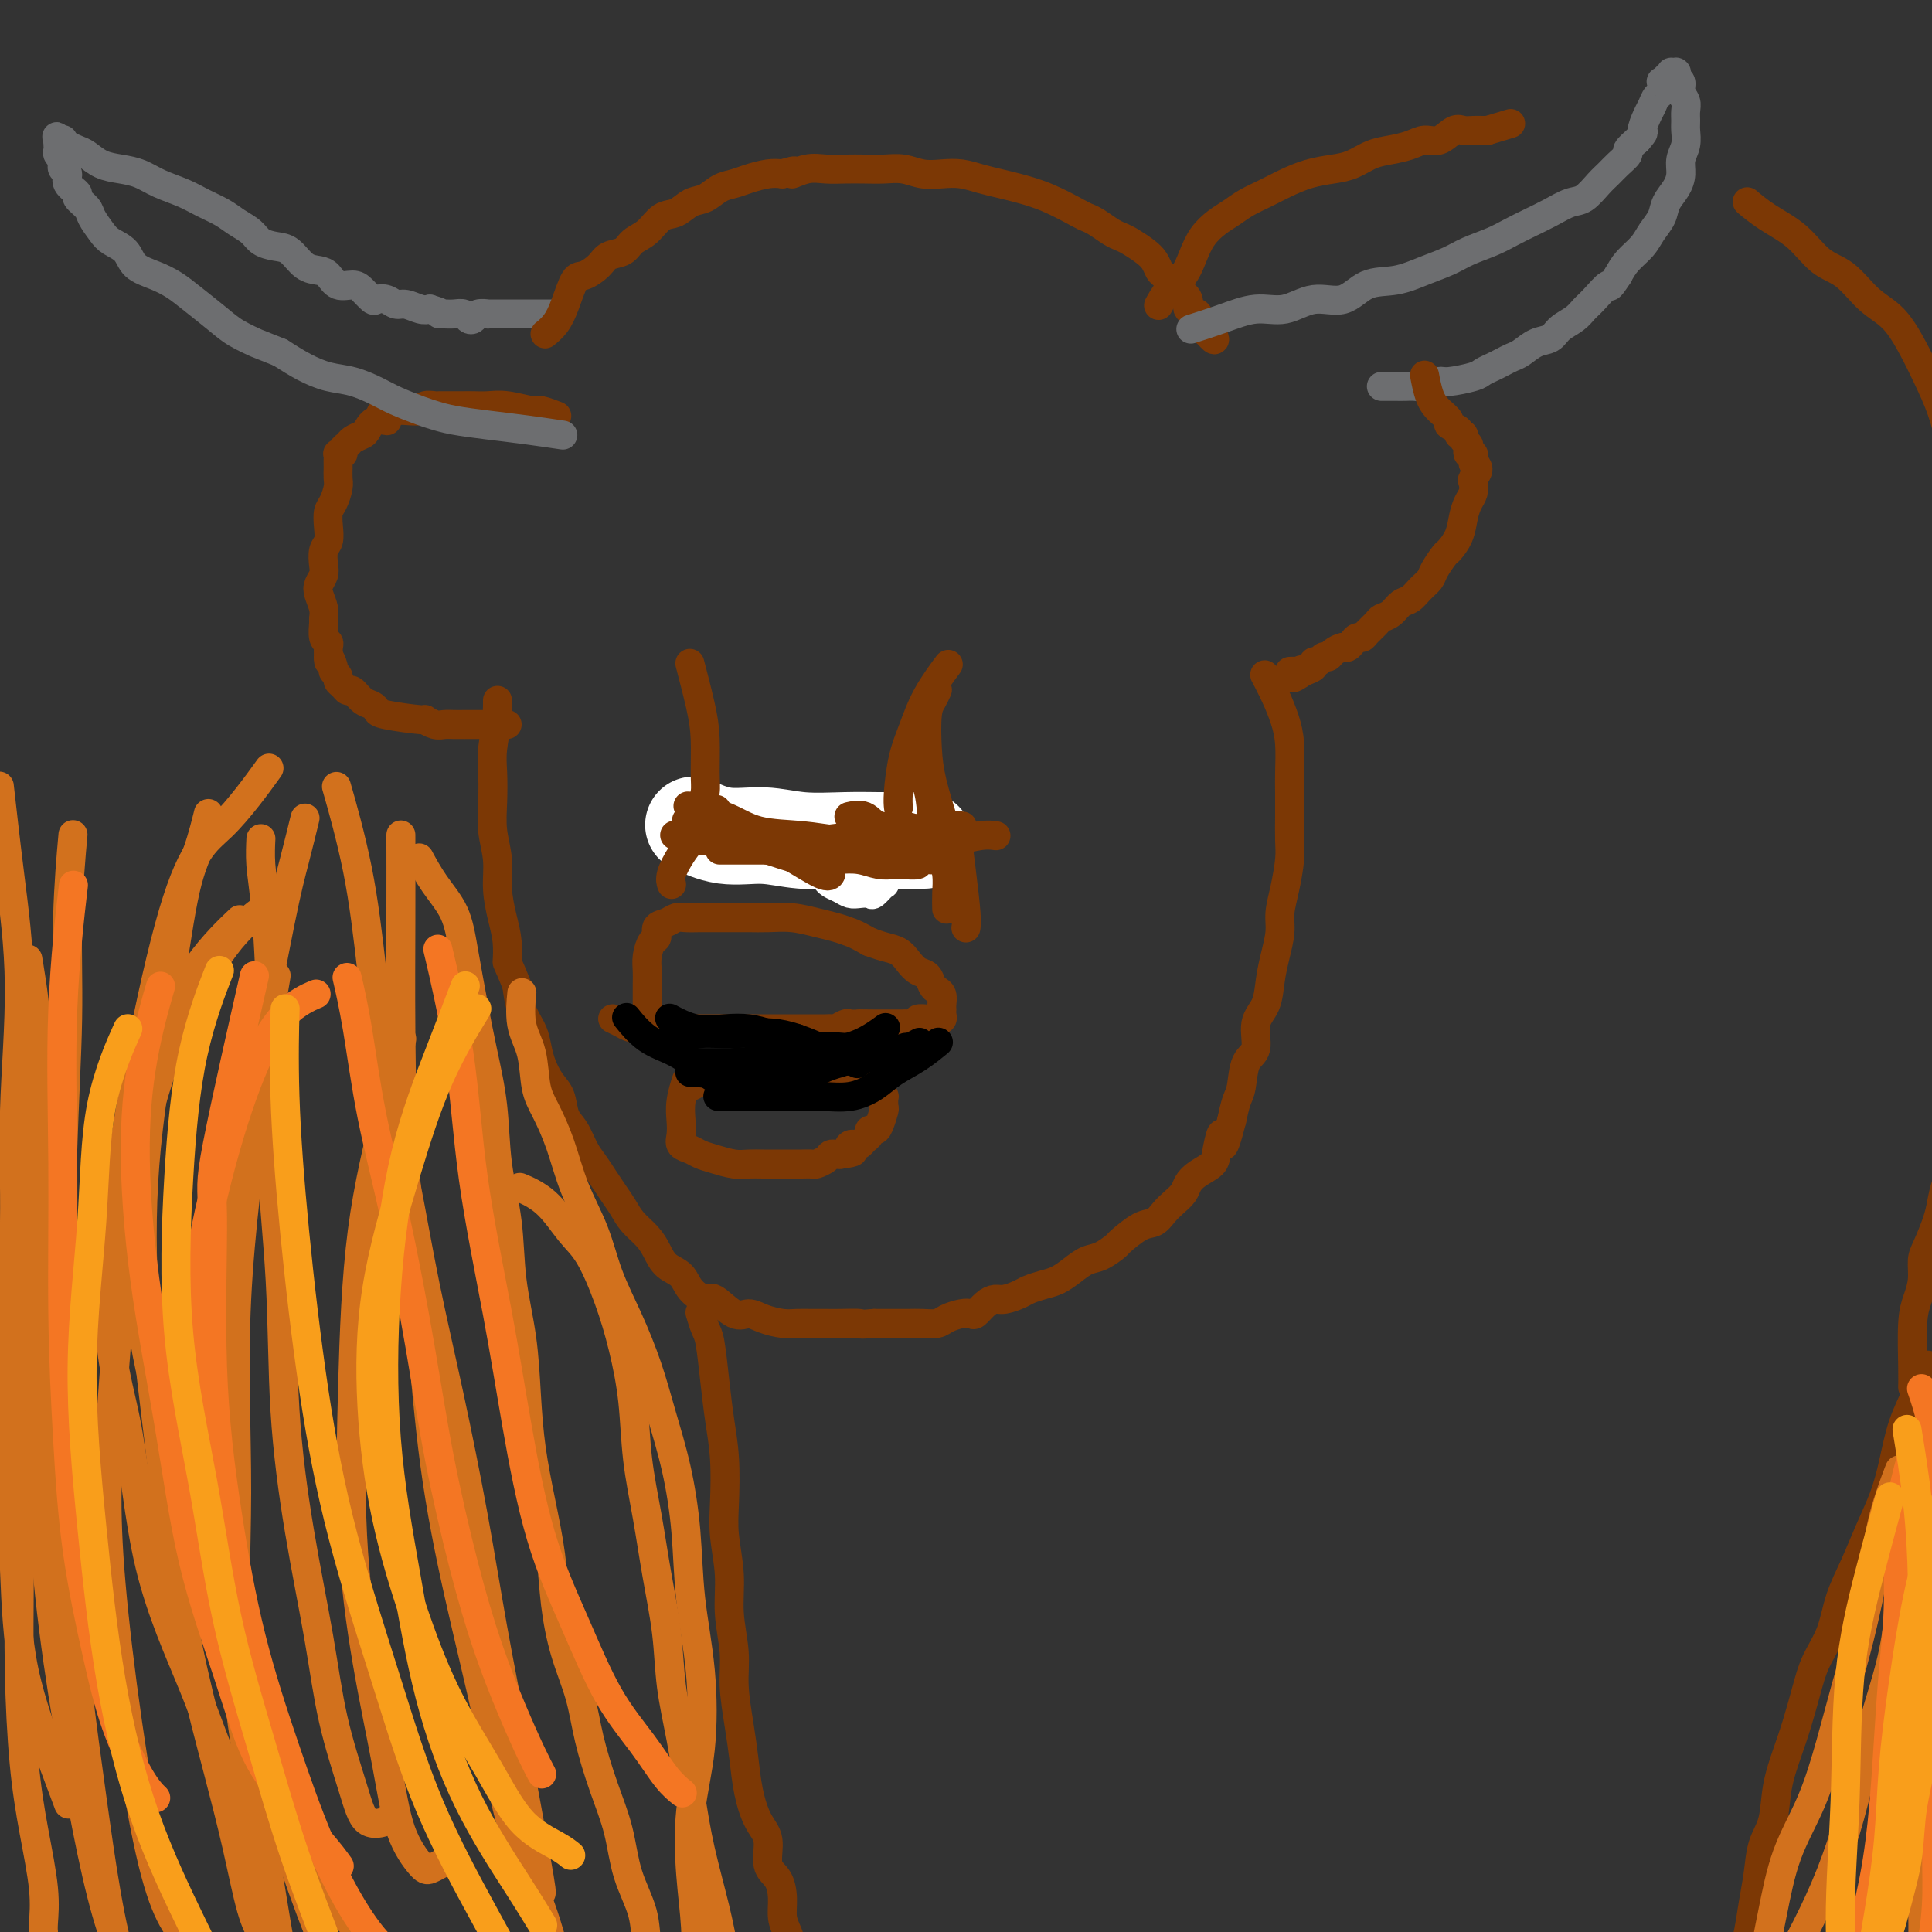 <svg viewBox='0 0 400 400' version='1.1' xmlns='http://www.w3.org/2000/svg' xmlns:xlink='http://www.w3.org/1999/xlink'><rect x="0" y="0" width="400" height="400" fill="#333333" stroke="none"/><g fill='none' stroke='#7C3805' stroke-width='6' stroke-linecap='round' stroke-linejoin='round'><path d='M115,86c-0.000,-0.000 -0.000,-0.000 0,0c0.000,0.000 0.000,0.000 0,0c-0.000,-0.000 -0.000,-0.000 0,0c0.000,0.000 0.000,0.000 0,0c-0.000,-0.000 -0.001,-0.000 0,0c0.001,0.000 0.003,0.001 0,0c-0.003,-0.001 -0.011,-0.004 0,0c0.011,0.004 0.042,0.016 0,0c-0.042,-0.016 -0.156,-0.061 0,0c0.156,0.061 0.583,0.226 0,0c-0.583,-0.226 -2.176,-0.845 -3,-1c-0.824,-0.155 -0.878,0.155 -2,0c-1.122,-0.155 -3.310,-0.773 -5,-1c-1.690,-0.227 -2.880,-0.061 -4,0c-1.120,0.061 -2.169,0.017 -3,0c-0.831,-0.017 -1.445,-0.005 -2,0c-0.555,0.005 -1.050,0.005 -2,0c-0.950,-0.005 -2.355,-0.015 -3,0c-0.645,0.015 -0.529,0.057 -1,0c-0.471,-0.057 -1.528,-0.211 -2,0c-0.472,0.211 -0.358,0.788 -1,1c-0.642,0.212 -2.041,0.061 -3,0c-0.959,-0.061 -1.480,-0.030 -2,0'/><path d='M82,85c-5.467,0.327 -2.635,1.646 -2,2c0.635,0.354 -0.929,-0.256 -2,0c-1.071,0.256 -1.650,1.378 -2,2c-0.350,0.622 -0.471,0.745 -1,1c-0.529,0.255 -1.466,0.643 -2,1c-0.534,0.357 -0.665,0.683 -1,1c-0.335,0.317 -0.874,0.624 -1,1c-0.126,0.376 0.162,0.822 0,1c-0.162,0.178 -0.776,0.088 -1,0c-0.224,-0.088 -0.060,-0.175 0,0c0.060,0.175 0.017,0.612 0,1c-0.017,0.388 -0.007,0.727 0,1c0.007,0.273 0.012,0.481 0,1c-0.012,0.519 -0.042,1.349 0,2c0.042,0.651 0.156,1.123 0,2c-0.156,0.877 -0.581,2.159 -1,3c-0.419,0.841 -0.830,1.240 -1,2c-0.170,0.760 -0.097,1.880 0,3c0.097,1.120 0.219,2.240 0,3c-0.219,0.760 -0.778,1.161 -1,2c-0.222,0.839 -0.108,2.115 0,3c0.108,0.885 0.211,1.379 0,2c-0.211,0.621 -0.736,1.369 -1,2c-0.264,0.631 -0.268,1.146 0,2c0.268,0.854 0.808,2.046 1,3c0.192,0.954 0.037,1.669 0,2c-0.037,0.331 0.042,0.276 0,1c-0.042,0.724 -0.207,2.225 0,3c0.207,0.775 0.787,0.824 1,1c0.213,0.176 0.061,0.479 0,1c-0.061,0.521 -0.030,1.261 0,2'/><path d='M68,136c0.244,2.212 -0.146,0.242 0,0c0.146,-0.242 0.827,1.244 1,2c0.173,0.756 -0.161,0.781 0,1c0.161,0.219 0.816,0.631 1,1c0.184,0.369 -0.103,0.694 0,1c0.103,0.306 0.594,0.593 1,1c0.406,0.407 0.725,0.935 1,1c0.275,0.065 0.505,-0.334 1,0c0.495,0.334 1.255,1.400 2,2c0.745,0.600 1.476,0.734 2,1c0.524,0.266 0.840,0.663 1,1c0.160,0.337 0.164,0.612 2,1c1.836,0.388 5.502,0.889 7,1c1.498,0.111 0.826,-0.166 1,0c0.174,0.166 1.193,0.777 2,1c0.807,0.223 1.401,0.060 2,0c0.599,-0.060 1.203,-0.016 2,0c0.797,0.016 1.785,0.004 2,0c0.215,-0.004 -0.345,-0.001 0,0c0.345,0.001 1.594,0.000 2,0c0.406,-0.000 -0.031,-0.000 0,0c0.031,0.000 0.530,0.000 1,0c0.470,-0.000 0.911,-0.000 1,0c0.089,0.000 -0.172,0.000 0,0c0.172,-0.000 0.778,-0.000 1,0c0.222,0.000 0.060,0.000 0,0c-0.060,-0.000 -0.017,-0.000 0,0c0.017,0.000 0.009,0.000 0,0'/><path d='M101,150c3.725,0.464 1.537,0.124 1,0c-0.537,-0.124 0.578,-0.033 1,0c0.422,0.033 0.152,0.009 0,0c-0.152,-0.009 -0.185,-0.002 0,0c0.185,0.002 0.588,0.001 1,0c0.412,-0.001 0.832,-0.000 1,0c0.168,0.000 0.084,0.000 0,0'/></g>
<g fill='none' stroke='#6D6E70' stroke-width='6' stroke-linecap='round' stroke-linejoin='round'><path d='M116,90c0.000,0.000 0.000,0.000 0,0c-0.000,-0.000 -0.000,-0.000 0,0c0.000,0.000 0.000,0.000 0,0c-0.000,-0.000 -0.000,-0.000 0,0c0.000,0.000 0.000,0.000 0,0c-0.000,-0.000 -0.000,-0.000 0,0c0.000,0.000 0.000,0.000 0,0c-0.000,-0.000 -0.002,-0.000 0,0c0.002,0.000 0.006,0.001 0,0c-0.006,-0.001 -0.022,-0.003 0,0c0.022,0.003 0.080,0.012 0,0c-0.080,-0.012 -0.300,-0.045 0,0c0.300,0.045 1.118,0.166 0,0c-1.118,-0.166 -4.173,-0.621 -7,-1c-2.827,-0.379 -5.425,-0.682 -8,-1c-2.575,-0.318 -5.128,-0.651 -7,-1c-1.872,-0.349 -3.063,-0.713 -4,-1c-0.937,-0.287 -1.621,-0.496 -3,-1c-1.379,-0.504 -3.452,-1.303 -5,-2c-1.548,-0.697 -2.569,-1.292 -4,-2c-1.431,-0.708 -3.270,-1.530 -5,-2c-1.730,-0.470 -3.350,-0.588 -5,-1c-1.650,-0.412 -3.328,-1.118 -5,-2c-1.672,-0.882 -3.336,-1.941 -5,-3'/><path d='M58,73c-5.887,-2.377 -4.605,-1.820 -5,-2c-0.395,-0.180 -2.467,-1.098 -4,-2c-1.533,-0.902 -2.526,-1.788 -4,-3c-1.474,-1.212 -3.429,-2.751 -5,-4c-1.571,-1.249 -2.756,-2.208 -4,-3c-1.244,-0.792 -2.545,-1.419 -4,-2c-1.455,-0.581 -3.062,-1.118 -4,-2c-0.938,-0.882 -1.205,-2.109 -2,-3c-0.795,-0.891 -2.116,-1.447 -3,-2c-0.884,-0.553 -1.331,-1.103 -2,-2c-0.669,-0.897 -1.560,-2.141 -2,-3c-0.440,-0.859 -0.428,-1.333 -1,-2c-0.572,-0.667 -1.726,-1.527 -2,-2c-0.274,-0.473 0.333,-0.561 0,-1c-0.333,-0.439 -1.605,-1.231 -2,-2c-0.395,-0.769 0.086,-1.515 0,-2c-0.086,-0.485 -0.741,-0.707 -1,-1c-0.259,-0.293 -0.122,-0.656 0,-1c0.122,-0.344 0.229,-0.670 0,-1c-0.229,-0.330 -0.793,-0.663 -1,-1c-0.207,-0.337 -0.055,-0.678 0,-1c0.055,-0.322 0.015,-0.625 0,-1c-0.015,-0.375 -0.004,-0.821 0,-1c0.004,-0.179 0.002,-0.089 0,0'/><path d='M12,29c-0.373,-1.396 -0.304,-0.385 0,0c0.304,0.385 0.843,0.144 1,0c0.157,-0.144 -0.069,-0.189 0,0c0.069,0.189 0.433,0.614 1,1c0.567,0.386 1.337,0.732 2,1c0.663,0.268 1.218,0.456 2,1c0.782,0.544 1.791,1.444 3,2c1.209,0.556 2.619,0.768 4,1c1.381,0.232 2.733,0.485 4,1c1.267,0.515 2.450,1.293 4,2c1.550,0.707 3.469,1.344 5,2c1.531,0.656 2.674,1.331 4,2c1.326,0.669 2.833,1.331 4,2c1.167,0.669 1.992,1.343 3,2c1.008,0.657 2.198,1.297 3,2c0.802,0.703 1.216,1.470 2,2c0.784,0.530 1.940,0.823 3,1c1.060,0.177 2.026,0.237 3,1c0.974,0.763 1.955,2.228 3,3c1.045,0.772 2.152,0.850 3,1c0.848,0.150 1.435,0.373 2,1c0.565,0.627 1.106,1.657 2,2c0.894,0.343 2.140,-0.000 3,0c0.860,0.000 1.333,0.344 2,1c0.667,0.656 1.529,1.625 2,2c0.471,0.375 0.553,0.157 1,0c0.447,-0.157 1.261,-0.252 2,0c0.739,0.252 1.404,0.851 2,1c0.596,0.149 1.122,-0.152 2,0c0.878,0.152 2.108,0.758 3,1c0.892,0.242 1.446,0.121 2,0'/><path d='M89,64c3.356,1.001 2.247,1.004 2,1c-0.247,-0.004 0.368,-0.014 1,0c0.632,0.014 1.281,0.053 2,0c0.719,-0.053 1.507,-0.196 2,0c0.493,0.196 0.691,0.732 1,1c0.309,0.268 0.731,0.268 1,0c0.269,-0.268 0.386,-0.804 1,-1c0.614,-0.196 1.726,-0.053 2,0c0.274,0.053 -0.288,0.014 0,0c0.288,-0.014 1.428,-0.004 2,0c0.572,0.004 0.575,0.001 1,0c0.425,-0.001 1.270,-0.000 2,0c0.730,0.000 1.345,0.000 2,0c0.655,-0.000 1.351,-0.000 2,0c0.649,0.000 1.252,0.000 2,0c0.748,-0.000 1.642,-0.000 2,0c0.358,0.000 0.179,0.000 0,0'/></g>
<g fill='none' stroke='#7C3805' stroke-width='6' stroke-linecap='round' stroke-linejoin='round'><path d='M113,69c0.000,-0.000 0.000,-0.000 0,0c-0.000,0.000 -0.000,0.000 0,0c0.000,-0.000 0.000,-0.000 0,0c-0.000,0.000 -0.002,0.001 0,0c0.002,-0.001 0.006,-0.005 0,0c-0.006,0.005 -0.024,0.019 0,0c0.024,-0.019 0.090,-0.072 0,0c-0.090,0.072 -0.335,0.270 0,0c0.335,-0.270 1.248,-1.006 2,-2c0.752,-0.994 1.341,-2.245 2,-4c0.659,-1.755 1.388,-4.013 2,-5c0.612,-0.987 1.108,-0.701 2,-1c0.892,-0.299 2.181,-1.181 3,-2c0.819,-0.819 1.167,-1.575 2,-2c0.833,-0.425 2.151,-0.518 3,-1c0.849,-0.482 1.227,-1.351 2,-2c0.773,-0.649 1.939,-1.076 3,-2c1.061,-0.924 2.016,-2.345 3,-3c0.984,-0.655 1.996,-0.543 3,-1c1.004,-0.457 2.000,-1.484 3,-2c1.000,-0.516 2.004,-0.520 3,-1c0.996,-0.480 1.985,-1.435 3,-2c1.015,-0.565 2.056,-0.739 3,-1c0.944,-0.261 1.793,-0.609 3,-1c1.207,-0.391 2.774,-0.826 4,-1c1.226,-0.174 2.113,-0.087 3,0'/><path d='M162,36c4.190,-1.332 2.164,-0.161 2,0c-0.164,0.161 1.533,-0.689 3,-1c1.467,-0.311 2.702,-0.084 4,0c1.298,0.084 2.657,0.026 4,0c1.343,-0.026 2.669,-0.021 4,0c1.331,0.021 2.666,0.057 4,0c1.334,-0.057 2.667,-0.209 4,0c1.333,0.209 2.667,0.777 4,1c1.333,0.223 2.665,0.101 4,0c1.335,-0.101 2.672,-0.180 4,0c1.328,0.180 2.646,0.619 4,1c1.354,0.381 2.743,0.704 4,1c1.257,0.296 2.380,0.565 4,1c1.620,0.435 3.736,1.037 6,2c2.264,0.963 4.676,2.285 6,3c1.324,0.715 1.561,0.821 2,1c0.439,0.179 1.080,0.432 2,1c0.920,0.568 2.120,1.450 3,2c0.880,0.550 1.440,0.767 2,1c0.560,0.233 1.118,0.481 2,1c0.882,0.519 2.086,1.309 3,2c0.914,0.691 1.539,1.284 2,2c0.461,0.716 0.759,1.557 1,2c0.241,0.443 0.427,0.490 1,1c0.573,0.510 1.535,1.484 2,2c0.465,0.516 0.435,0.575 1,1c0.565,0.425 1.726,1.216 2,2c0.274,0.784 -0.339,1.561 0,2c0.339,0.439 1.630,0.541 2,1c0.370,0.459 -0.180,1.274 0,2c0.180,0.726 1.090,1.363 2,2'/><path d='M250,69c2.244,2.644 1.356,0.756 1,0c-0.356,-0.756 -0.178,-0.378 0,0'/></g>
<g fill='none' stroke='#6D6E70' stroke-width='6' stroke-linecap='round' stroke-linejoin='round'><path d='M247,68c0.001,-0.000 0.001,-0.000 0,0c-0.001,0.000 -0.005,0.002 0,0c0.005,-0.002 0.018,-0.006 0,0c-0.018,0.006 -0.068,0.022 0,0c0.068,-0.022 0.253,-0.081 0,0c-0.253,0.081 -0.944,0.300 0,0c0.944,-0.300 3.522,-1.121 6,-2c2.478,-0.879 4.856,-1.815 7,-2c2.144,-0.185 4.052,0.383 6,0c1.948,-0.383 3.934,-1.716 6,-2c2.066,-0.284 4.212,0.482 6,0c1.788,-0.482 3.218,-2.212 5,-3c1.782,-0.788 3.915,-0.634 6,-1c2.085,-0.366 4.122,-1.253 6,-2c1.878,-0.747 3.597,-1.355 5,-2c1.403,-0.645 2.489,-1.327 4,-2c1.511,-0.673 3.447,-1.336 5,-2c1.553,-0.664 2.722,-1.328 4,-2c1.278,-0.672 2.664,-1.353 4,-2c1.336,-0.647 2.623,-1.262 4,-2c1.377,-0.738 2.844,-1.601 4,-2c1.156,-0.399 2.002,-0.334 3,-1c0.998,-0.666 2.147,-2.061 3,-3c0.853,-0.939 1.411,-1.420 2,-2c0.589,-0.580 1.209,-1.259 2,-2c0.791,-0.741 1.751,-1.546 2,-2c0.249,-0.454 -0.215,-0.558 0,-1c0.215,-0.442 1.107,-1.221 2,-2'/><path d='M339,29c1.881,-2.152 1.082,-1.531 1,-2c-0.082,-0.469 0.553,-2.028 1,-3c0.447,-0.972 0.708,-1.356 1,-2c0.292,-0.644 0.617,-1.548 1,-2c0.383,-0.452 0.825,-0.450 1,-1c0.175,-0.550 0.084,-1.650 0,-2c-0.084,-0.350 -0.162,0.050 0,0c0.162,-0.050 0.565,-0.549 1,-1c0.435,-0.451 0.901,-0.854 1,-1c0.099,-0.146 -0.171,-0.036 0,0c0.171,0.036 0.782,-0.002 1,0c0.218,0.002 0.043,0.045 0,0c-0.043,-0.045 0.045,-0.178 0,0c-0.045,0.178 -0.222,0.666 0,1c0.222,0.334 0.844,0.512 1,1c0.156,0.488 -0.155,1.285 0,2c0.155,0.715 0.775,1.349 1,2c0.225,0.651 0.056,1.318 0,2c-0.056,0.682 -0.001,1.379 0,2c0.001,0.621 -0.054,1.166 0,2c0.054,0.834 0.218,1.955 0,3c-0.218,1.045 -0.817,2.012 -1,3c-0.183,0.988 0.050,1.997 0,3c-0.050,1.003 -0.382,2.001 -1,3c-0.618,0.999 -1.520,2.000 -2,3c-0.480,1.000 -0.537,2.000 -1,3c-0.463,1.000 -1.330,2.000 -2,3c-0.670,1.000 -1.142,2.000 -2,3c-0.858,1.000 -2.102,2.000 -3,3c-0.898,1.000 -1.449,2.000 -2,3'/><path d='M335,57c-2.309,3.545 -1.581,1.908 -2,2c-0.419,0.092 -1.984,1.912 -3,3c-1.016,1.088 -1.482,1.442 -2,2c-0.518,0.558 -1.087,1.319 -2,2c-0.913,0.681 -2.170,1.282 -3,2c-0.830,0.718 -1.234,1.554 -2,2c-0.766,0.446 -1.896,0.501 -3,1c-1.104,0.499 -2.183,1.443 -3,2c-0.817,0.557 -1.370,0.726 -2,1c-0.630,0.274 -1.335,0.652 -2,1c-0.665,0.348 -1.291,0.667 -2,1c-0.709,0.333 -1.501,0.682 -2,1c-0.499,0.318 -0.704,0.607 -2,1c-1.296,0.393 -3.684,0.890 -5,1c-1.316,0.110 -1.560,-0.167 -2,0c-0.440,0.167 -1.077,0.777 -2,1c-0.923,0.223 -2.132,0.060 -3,0c-0.868,-0.060 -1.396,-0.016 -2,0c-0.604,0.016 -1.286,0.004 -2,0c-0.714,-0.004 -1.462,-0.001 -2,0c-0.538,0.001 -0.868,0.000 -1,0c-0.132,-0.000 -0.066,-0.000 0,0'/></g>
<g fill='none' stroke='#7C3805' stroke-width='6' stroke-linecap='round' stroke-linejoin='round'><path d='M295,78c-0.000,-0.000 -0.000,-0.000 0,0c0.000,0.000 0.000,0.001 0,0c-0.000,-0.001 -0.001,-0.004 0,0c0.001,0.004 0.003,0.014 0,0c-0.003,-0.014 -0.009,-0.050 0,0c0.009,0.050 0.035,0.188 0,0c-0.035,-0.188 -0.131,-0.702 0,0c0.131,0.702 0.488,2.622 1,4c0.512,1.378 1.180,2.216 2,3c0.820,0.784 1.793,1.516 2,2c0.207,0.484 -0.352,0.721 0,1c0.352,0.279 1.615,0.600 2,1c0.385,0.400 -0.107,0.881 0,1c0.107,0.119 0.812,-0.122 1,0c0.188,0.122 -0.142,0.606 0,1c0.142,0.394 0.756,0.697 1,1c0.244,0.303 0.117,0.607 0,1c-0.117,0.393 -0.224,0.875 0,1c0.224,0.125 0.778,-0.107 1,0c0.222,0.107 0.111,0.554 0,1'/><path d='M305,95c1.470,2.826 0.146,1.390 0,1c-0.146,-0.390 0.886,0.265 1,1c0.114,0.735 -0.691,1.550 -1,2c-0.309,0.450 -0.123,0.535 0,1c0.123,0.465 0.184,1.309 0,2c-0.184,0.691 -0.611,1.230 -1,2c-0.389,0.770 -0.738,1.771 -1,3c-0.262,1.229 -0.437,2.685 -1,4c-0.563,1.315 -1.516,2.487 -2,3c-0.484,0.513 -0.500,0.365 -1,1c-0.500,0.635 -1.485,2.053 -2,3c-0.515,0.947 -0.560,1.423 -1,2c-0.440,0.577 -1.274,1.254 -2,2c-0.726,0.746 -1.345,1.561 -2,2c-0.655,0.439 -1.345,0.502 -2,1c-0.655,0.498 -1.275,1.430 -2,2c-0.725,0.570 -1.556,0.779 -2,1c-0.444,0.221 -0.500,0.454 -1,1c-0.500,0.546 -1.444,1.404 -2,2c-0.556,0.596 -0.725,0.929 -1,1c-0.275,0.071 -0.655,-0.122 -1,0c-0.345,0.122 -0.656,0.559 -1,1c-0.344,0.441 -0.722,0.888 -1,1c-0.278,0.112 -0.455,-0.110 -1,0c-0.545,0.110 -1.457,0.550 -2,1c-0.543,0.450 -0.719,0.908 -1,1c-0.281,0.092 -0.669,-0.183 -1,0c-0.331,0.183 -0.604,0.822 -1,1c-0.396,0.178 -0.914,-0.106 -1,0c-0.086,0.106 0.261,0.602 0,1c-0.261,0.398 -1.131,0.699 -2,1'/><path d='M270,139c-3.951,2.630 -1.829,0.705 -1,0c0.829,-0.705 0.366,-0.189 0,0c-0.366,0.189 -0.634,0.051 -1,0c-0.366,-0.051 -0.829,-0.014 -1,0c-0.171,0.014 -0.049,0.004 0,0c0.049,-0.004 0.024,-0.002 0,0'/><path d='M262,140c-0.000,-0.000 -0.000,-0.000 0,0c0.000,0.000 0.000,0.001 0,0c-0.000,-0.001 -0.002,-0.003 0,0c0.002,0.003 0.006,0.012 0,0c-0.006,-0.012 -0.023,-0.044 0,0c0.023,0.044 0.087,0.165 0,0c-0.087,-0.165 -0.325,-0.617 0,0c0.325,0.617 1.211,2.302 2,4c0.789,1.698 1.479,3.408 2,5c0.521,1.592 0.871,3.066 1,5c0.129,1.934 0.035,4.328 0,6c-0.035,1.672 -0.012,2.620 0,4c0.012,1.380 0.013,3.191 0,5c-0.013,1.809 -0.041,3.616 0,5c0.041,1.384 0.152,2.343 0,4c-0.152,1.657 -0.566,4.010 -1,6c-0.434,1.990 -0.888,3.617 -1,5c-0.112,1.383 0.120,2.521 0,4c-0.120,1.479 -0.591,3.299 -1,5c-0.409,1.701 -0.757,3.282 -1,5c-0.243,1.718 -0.380,3.573 -1,5c-0.620,1.427 -1.724,2.425 -2,4c-0.276,1.575 0.277,3.726 0,5c-0.277,1.274 -1.384,1.671 -2,3c-0.616,1.329 -0.743,3.588 -1,5c-0.257,1.412 -0.645,1.975 -1,3c-0.355,1.025 -0.678,2.513 -1,4'/><path d='M255,232c-2.254,8.893 -1.889,4.126 -2,3c-0.111,-1.126 -0.697,1.389 -1,3c-0.303,1.611 -0.322,2.319 -1,3c-0.678,0.681 -2.016,1.337 -3,2c-0.984,0.663 -1.614,1.334 -2,2c-0.386,0.666 -0.527,1.328 -1,2c-0.473,0.672 -1.276,1.354 -2,2c-0.724,0.646 -1.369,1.257 -2,2c-0.631,0.743 -1.250,1.618 -2,2c-0.750,0.382 -1.632,0.273 -3,1c-1.368,0.727 -3.223,2.292 -4,3c-0.777,0.708 -0.476,0.561 -1,1c-0.524,0.439 -1.872,1.466 -3,2c-1.128,0.534 -2.035,0.577 -3,1c-0.965,0.423 -1.987,1.226 -3,2c-1.013,0.774 -2.018,1.518 -3,2c-0.982,0.482 -1.940,0.703 -3,1c-1.060,0.297 -2.223,0.670 -3,1c-0.777,0.330 -1.168,0.618 -2,1c-0.832,0.382 -2.106,0.859 -3,1c-0.894,0.141 -1.407,-0.054 -2,0c-0.593,0.054 -1.265,0.357 -2,1c-0.735,0.643 -1.533,1.626 -2,2c-0.467,0.374 -0.603,0.139 -1,0c-0.397,-0.139 -1.054,-0.181 -2,0c-0.946,0.181 -2.181,0.584 -3,1c-0.819,0.416 -1.222,0.843 -2,1c-0.778,0.157 -1.930,0.042 -3,0c-1.070,-0.042 -2.057,-0.011 -3,0c-0.943,0.011 -1.841,0.003 -3,0c-1.159,-0.003 -2.580,-0.002 -4,0'/><path d='M181,274c-3.724,0.309 -2.534,0.083 -3,0c-0.466,-0.083 -2.588,-0.021 -4,0c-1.412,0.021 -2.114,0.003 -3,0c-0.886,-0.003 -1.956,0.009 -3,0c-1.044,-0.009 -2.063,-0.038 -3,0c-0.937,0.038 -1.792,0.142 -3,0c-1.208,-0.142 -2.770,-0.530 -4,-1c-1.230,-0.470 -2.129,-1.020 -3,-1c-0.871,0.020 -1.713,0.612 -3,0c-1.287,-0.612 -3.020,-2.428 -4,-3c-0.980,-0.572 -1.207,0.101 -2,0c-0.793,-0.101 -2.151,-0.974 -3,-2c-0.849,-1.026 -1.190,-2.203 -2,-3c-0.810,-0.797 -2.090,-1.214 -3,-2c-0.910,-0.786 -1.451,-1.943 -2,-3c-0.549,-1.057 -1.106,-2.015 -2,-3c-0.894,-0.985 -2.126,-1.996 -3,-3c-0.874,-1.004 -1.389,-2.000 -2,-3c-0.611,-1.000 -1.318,-2.004 -2,-3c-0.682,-0.996 -1.338,-1.984 -2,-3c-0.662,-1.016 -1.328,-2.061 -2,-3c-0.672,-0.939 -1.349,-1.773 -2,-3c-0.651,-1.227 -1.277,-2.848 -2,-4c-0.723,-1.152 -1.542,-1.834 -2,-3c-0.458,-1.166 -0.556,-2.814 -1,-4c-0.444,-1.186 -1.236,-1.908 -2,-3c-0.764,-1.092 -1.500,-2.552 -2,-4c-0.500,-1.448 -0.763,-2.883 -1,-4c-0.237,-1.117 -0.448,-1.916 -1,-3c-0.552,-1.084 -1.443,-2.453 -2,-4c-0.557,-1.547 -0.778,-3.274 -1,-5'/><path d='M107,204c-2.012,-5.127 -2.041,-4.446 -2,-5c0.041,-0.554 0.151,-2.345 0,-4c-0.151,-1.655 -0.562,-3.175 -1,-5c-0.438,-1.825 -0.902,-3.954 -1,-6c-0.098,-2.046 0.169,-4.007 0,-6c-0.169,-1.993 -0.774,-4.016 -1,-6c-0.226,-1.984 -0.075,-3.927 0,-6c0.075,-2.073 0.073,-4.275 0,-6c-0.073,-1.725 -0.216,-2.974 0,-5c0.216,-2.026 0.790,-4.830 1,-6c0.210,-1.170 0.056,-0.705 0,-1c-0.056,-0.295 -0.015,-1.349 0,-2c0.015,-0.651 0.004,-0.900 0,-1c-0.004,-0.100 -0.002,-0.050 0,0'/><path d='M127,211c0.000,0.000 0.000,0.000 0,0c-0.000,-0.000 -0.000,-0.000 0,0c0.000,0.000 0.000,0.000 0,0c-0.000,-0.000 -0.000,-0.000 0,0c0.000,0.000 0.000,0.000 0,0c-0.000,-0.000 -0.002,-0.001 0,0c0.002,0.001 0.006,0.003 0,0c-0.006,-0.003 -0.024,-0.011 0,0c0.024,0.011 0.088,0.041 0,0c-0.088,-0.041 -0.330,-0.155 0,0c0.330,0.155 1.231,0.577 2,1c0.769,0.423 1.406,0.845 3,1c1.594,0.155 4.145,0.041 6,0c1.855,-0.041 3.014,-0.011 4,0c0.986,0.011 1.800,0.003 3,0c1.200,-0.003 2.786,-0.001 4,0c1.214,0.001 2.054,0.000 3,0c0.946,-0.000 1.997,-0.000 3,0c1.003,0.000 1.960,0.000 3,0c1.040,-0.000 2.165,-0.000 3,0c0.835,0.000 1.379,0.000 2,0c0.621,-0.000 1.318,-0.000 2,0c0.682,0.000 1.347,0.001 2,0c0.653,-0.001 1.292,-0.004 2,0c0.708,0.004 1.484,0.015 2,0c0.516,-0.015 0.771,-0.057 1,0c0.229,0.057 0.433,0.211 1,0c0.567,-0.211 1.499,-0.788 2,-1c0.501,-0.212 0.572,-0.061 1,0c0.428,0.061 1.214,0.030 2,0'/><path d='M178,212c8.020,0.155 2.568,0.041 1,0c-1.568,-0.041 0.746,-0.011 2,0c1.254,0.011 1.448,0.003 2,0c0.552,-0.003 1.462,0.000 2,0c0.538,-0.000 0.702,-0.004 1,0c0.298,0.004 0.729,0.015 1,0c0.271,-0.015 0.384,-0.057 1,0c0.616,0.057 1.737,0.211 2,0c0.263,-0.211 -0.332,-0.789 0,-1c0.332,-0.211 1.590,-0.057 2,0c0.410,0.057 -0.030,0.016 0,0c0.030,-0.016 0.530,-0.007 1,0c0.470,0.007 0.911,0.012 1,0c0.089,-0.012 -0.172,-0.041 0,0c0.172,0.041 0.778,0.153 1,0c0.222,-0.153 0.060,-0.569 0,-1c-0.060,-0.431 -0.019,-0.875 0,-1c0.019,-0.125 0.016,0.070 0,0c-0.016,-0.070 -0.045,-0.404 0,-1c0.045,-0.596 0.164,-1.454 0,-2c-0.164,-0.546 -0.610,-0.779 -1,-1c-0.390,-0.221 -0.722,-0.430 -1,-1c-0.278,-0.570 -0.500,-1.501 -1,-2c-0.500,-0.499 -1.278,-0.568 -2,-1c-0.722,-0.432 -1.390,-1.229 -2,-2c-0.610,-0.771 -1.164,-1.515 -2,-2c-0.836,-0.485 -1.953,-0.710 -3,-1c-1.047,-0.290 -2.023,-0.645 -3,-1'/><path d='M180,195c-2.628,-1.487 -3.200,-1.705 -4,-2c-0.800,-0.295 -1.830,-0.668 -3,-1c-1.170,-0.332 -2.480,-0.625 -4,-1c-1.520,-0.375 -3.250,-0.833 -5,-1c-1.750,-0.167 -3.521,-0.045 -5,0c-1.479,0.045 -2.665,0.012 -4,0c-1.335,-0.012 -2.819,-0.004 -4,0c-1.181,0.004 -2.059,0.004 -3,0c-0.941,-0.004 -1.944,-0.013 -3,0c-1.056,0.013 -2.163,0.049 -3,0c-0.837,-0.049 -1.404,-0.184 -2,0c-0.596,0.184 -1.221,0.685 -2,1c-0.779,0.315 -1.711,0.444 -2,1c-0.289,0.556 0.066,1.540 0,2c-0.066,0.460 -0.554,0.395 -1,1c-0.446,0.605 -0.852,1.879 -1,3c-0.148,1.121 -0.040,2.091 0,3c0.040,0.909 0.011,1.759 0,3c-0.011,1.241 -0.003,2.873 0,4c0.003,1.127 0.001,1.751 0,2c-0.001,0.249 -0.000,0.125 0,0'/><path d='M142,224c0.000,-0.000 0.000,-0.000 0,0c-0.000,0.000 -0.000,0.000 0,0c0.000,-0.000 0.000,-0.000 0,0c-0.000,0.000 -0.000,0.001 0,0c0.000,-0.001 0.001,-0.003 0,0c-0.001,0.003 -0.004,0.013 0,0c0.004,-0.013 0.015,-0.047 0,0c-0.015,0.047 -0.056,0.176 0,0c0.056,-0.176 0.210,-0.657 0,0c-0.210,0.657 -0.782,2.452 -1,4c-0.218,1.548 -0.081,2.849 0,4c0.081,1.151 0.107,2.154 0,3c-0.107,0.846 -0.345,1.537 0,2c0.345,0.463 1.275,0.698 2,1c0.725,0.302 1.247,0.669 2,1c0.753,0.331 1.737,0.625 3,1c1.263,0.375 2.803,0.833 4,1c1.197,0.167 2.049,0.045 3,0c0.951,-0.045 1.999,-0.012 3,0c1.001,0.012 1.955,0.004 3,0c1.045,-0.004 2.182,-0.004 3,0c0.818,0.004 1.318,0.011 2,0c0.682,-0.011 1.545,-0.042 2,0c0.455,0.042 0.503,0.155 1,0c0.497,-0.155 1.442,-0.578 2,-1c0.558,-0.422 0.727,-0.845 1,-1c0.273,-0.155 0.649,-0.044 1,0c0.351,0.044 0.675,0.022 1,0'/><path d='M174,239c3.869,-0.476 2.542,-0.667 2,-1c-0.542,-0.333 -0.299,-0.810 0,-1c0.299,-0.190 0.654,-0.093 1,0c0.346,0.093 0.684,0.183 1,0c0.316,-0.183 0.609,-0.638 1,-1c0.391,-0.362 0.879,-0.630 1,-1c0.121,-0.370 -0.125,-0.843 0,-1c0.125,-0.157 0.622,0.002 1,0c0.378,-0.002 0.638,-0.167 1,-1c0.362,-0.833 0.826,-2.336 1,-3c0.174,-0.664 0.057,-0.489 0,-1c-0.057,-0.511 -0.053,-1.706 0,-2c0.053,-0.294 0.155,0.315 0,0c-0.155,-0.315 -0.566,-1.552 -1,-2c-0.434,-0.448 -0.892,-0.106 -1,0c-0.108,0.106 0.133,-0.024 0,0c-0.133,0.024 -0.641,0.203 -1,0c-0.359,-0.203 -0.569,-0.787 -1,-1c-0.431,-0.213 -1.082,-0.053 -2,0c-0.918,0.053 -2.103,0.001 -3,0c-0.897,-0.001 -1.507,0.049 -3,0c-1.493,-0.049 -3.870,-0.196 -6,0c-2.130,0.196 -4.013,0.736 -6,1c-1.987,0.264 -4.077,0.253 -6,0c-1.923,-0.253 -3.678,-0.747 -5,-1c-1.322,-0.253 -2.210,-0.264 -3,0c-0.790,0.264 -1.482,0.802 -2,1c-0.518,0.198 -0.862,0.057 -1,0c-0.138,-0.057 -0.069,-0.028 0,0'/></g>
<g fill='none' stroke='#000000' stroke-width='6' stroke-linecap='round' stroke-linejoin='round'><path d='M130,211c-0.000,-0.000 -0.000,-0.000 0,0c0.000,0.000 0.001,0.001 0,0c-0.001,-0.001 -0.003,-0.004 0,0c0.003,0.004 0.011,0.014 0,0c-0.011,-0.014 -0.041,-0.052 0,0c0.041,0.052 0.155,0.194 0,0c-0.155,-0.194 -0.578,-0.724 0,0c0.578,0.724 2.155,2.701 4,4c1.845,1.299 3.956,1.919 6,3c2.044,1.081 4.020,2.624 6,4c1.980,1.376 3.965,2.587 6,3c2.035,0.413 4.122,0.030 6,0c1.878,-0.030 3.547,0.293 5,0c1.453,-0.293 2.688,-1.202 4,-2c1.312,-0.798 2.699,-1.484 4,-2c1.301,-0.516 2.514,-0.862 3,-1c0.486,-0.138 0.243,-0.069 0,0'/><path d='M194,216c0.000,-0.000 0.000,-0.000 0,0c-0.000,0.000 -0.000,0.000 0,0c0.000,-0.000 0.000,-0.000 0,0c-0.000,0.000 -0.001,0.001 0,0c0.001,-0.001 0.003,-0.003 0,0c-0.003,0.003 -0.012,0.010 0,0c0.012,-0.010 0.044,-0.036 0,0c-0.044,0.036 -0.163,0.134 0,0c0.163,-0.134 0.608,-0.501 0,0c-0.608,0.501 -2.268,1.872 -4,3c-1.732,1.128 -3.537,2.015 -5,3c-1.463,0.985 -2.585,2.068 -4,3c-1.415,0.932 -3.122,1.714 -5,2c-1.878,0.286 -3.926,0.077 -6,0c-2.074,-0.077 -4.175,-0.021 -7,0c-2.825,0.021 -6.376,0.006 -9,0c-2.624,-0.006 -4.321,-0.002 -5,0c-0.679,0.002 -0.339,0.001 0,0'/><path d='M183,213c0.000,-0.000 0.000,-0.000 0,0c-0.000,0.000 -0.001,0.001 0,0c0.001,-0.001 0.004,-0.003 0,0c-0.004,0.003 -0.014,0.011 0,0c0.014,-0.011 0.053,-0.039 0,0c-0.053,0.039 -0.199,0.147 0,0c0.199,-0.147 0.742,-0.548 0,0c-0.742,0.548 -2.769,2.046 -5,3c-2.231,0.954 -4.666,1.366 -7,2c-2.334,0.634 -4.566,1.490 -7,2c-2.434,0.510 -5.069,0.672 -7,1c-1.931,0.328 -3.157,0.820 -5,1c-1.843,0.180 -4.304,0.049 -6,0c-1.696,-0.049 -2.627,-0.014 -3,0c-0.373,0.014 -0.186,0.007 0,0'/><path d='M139,211c-0.000,-0.000 -0.000,-0.000 0,0c0.000,0.000 0.000,0.000 0,0c-0.000,-0.000 -0.000,-0.000 0,0c0.000,0.000 0.001,0.001 0,0c-0.001,-0.001 -0.004,-0.002 0,0c0.004,0.002 0.015,0.008 0,0c-0.015,-0.008 -0.056,-0.030 0,0c0.056,0.030 0.209,0.112 0,0c-0.209,-0.112 -0.779,-0.420 0,0c0.779,0.420 2.908,1.566 5,2c2.092,0.434 4.147,0.155 6,0c1.853,-0.155 3.506,-0.185 5,0c1.494,0.185 2.831,0.585 4,1c1.169,0.415 2.169,0.843 3,1c0.831,0.157 1.493,0.042 2,0c0.507,-0.042 0.859,-0.012 1,0c0.141,0.012 0.070,0.006 0,0'/><path d='M187,217c0.003,-0.001 0.006,-0.002 0,0c-0.006,0.002 -0.020,0.007 0,0c0.020,-0.007 0.076,-0.026 0,0c-0.076,0.026 -0.283,0.098 0,0c0.283,-0.098 1.055,-0.366 0,0c-1.055,0.366 -3.936,1.366 -7,2c-3.064,0.634 -6.309,0.902 -10,1c-3.691,0.098 -7.826,0.026 -11,0c-3.174,-0.026 -5.386,-0.007 -7,0c-1.614,0.007 -2.628,0.002 -4,0c-1.372,-0.002 -3.100,-0.001 -4,0c-0.900,0.001 -0.971,0.000 -1,0c-0.029,-0.000 -0.014,-0.000 0,0'/><path d='M190,216c-0.008,0.004 -0.017,0.009 0,0c0.017,-0.009 0.058,-0.031 0,0c-0.058,0.031 -0.215,0.116 0,0c0.215,-0.116 0.801,-0.433 0,0c-0.801,0.433 -2.991,1.617 -5,2c-2.009,0.383 -3.838,-0.033 -6,0c-2.162,0.033 -4.656,0.517 -8,1c-3.344,0.483 -7.537,0.967 -11,1c-3.463,0.033 -6.196,-0.383 -8,0c-1.804,0.383 -2.679,1.567 -4,2c-1.321,0.433 -3.086,0.117 -4,0c-0.914,-0.117 -0.975,-0.033 -1,0c-0.025,0.033 -0.012,0.017 0,0'/><path d='M177,220c0.003,0.001 0.006,0.003 0,0c-0.006,-0.003 -0.021,-0.009 0,0c0.021,0.009 0.078,0.033 0,0c-0.078,-0.033 -0.290,-0.124 0,0c0.290,0.124 1.082,0.463 0,0c-1.082,-0.463 -4.036,-1.728 -7,-3c-2.964,-1.272 -5.936,-2.551 -9,-3c-3.064,-0.449 -6.219,-0.068 -9,0c-2.781,0.068 -5.189,-0.178 -7,0c-1.811,0.178 -3.026,0.779 -4,1c-0.974,0.221 -1.707,0.063 -2,0c-0.293,-0.063 -0.147,-0.032 0,0'/><path d='M183,219c0.003,0.001 0.006,0.002 0,0c-0.006,-0.002 -0.020,-0.008 0,0c0.020,0.008 0.073,0.029 0,0c-0.073,-0.029 -0.271,-0.109 0,0c0.271,0.109 1.011,0.407 0,0c-1.011,-0.407 -3.774,-1.521 -7,-2c-3.226,-0.479 -6.916,-0.324 -10,0c-3.084,0.324 -5.561,0.818 -7,1c-1.439,0.182 -1.840,0.052 -2,0c-0.160,-0.052 -0.080,-0.026 0,0'/></g>
<g fill='none' stroke='#FFFFFF' stroke-width='6' stroke-linecap='round' stroke-linejoin='round'><path d='M155,169c0.000,-0.000 0.000,-0.000 0,0c-0.000,0.000 -0.000,0.000 0,0c0.000,-0.000 0.000,-0.000 0,0c-0.000,0.000 -0.000,0.000 0,0c0.000,-0.000 0.000,-0.000 0,0c-0.000,0.000 -0.001,0.001 0,0c0.001,-0.001 0.002,-0.002 0,0c-0.002,0.002 -0.008,0.007 0,0c0.008,-0.007 0.028,-0.027 0,0c-0.028,0.027 -0.105,0.101 0,0c0.105,-0.101 0.393,-0.377 0,0c-0.393,0.377 -1.468,1.407 -2,2c-0.532,0.593 -0.520,0.750 -1,1c-0.480,0.250 -1.450,0.593 -2,1c-0.550,0.407 -0.679,0.880 -1,1c-0.321,0.120 -0.833,-0.111 -1,0c-0.167,0.111 0.012,0.566 0,1c-0.012,0.434 -0.213,0.849 0,1c0.213,0.151 0.842,0.038 1,0c0.158,-0.038 -0.155,0.000 0,0c0.155,-0.000 0.777,-0.039 1,0c0.223,0.039 0.046,0.155 0,0c-0.046,-0.155 0.040,-0.580 0,-1c-0.040,-0.420 -0.207,-0.834 0,-1c0.207,-0.166 0.786,-0.083 1,0c0.214,0.083 0.061,0.167 0,0c-0.061,-0.167 -0.031,-0.583 0,-1'/><path d='M151,173c0.241,-0.758 -0.657,-1.653 -1,-2c-0.343,-0.347 -0.130,-0.146 0,0c0.130,0.146 0.178,0.235 0,0c-0.178,-0.235 -0.583,-0.796 -1,-1c-0.417,-0.204 -0.848,-0.051 -1,0c-0.152,0.051 -0.027,-0.000 0,0c0.027,0.000 -0.044,0.052 0,0c0.044,-0.052 0.204,-0.206 0,0c-0.204,0.206 -0.773,0.773 -1,1c-0.227,0.227 -0.114,0.113 0,0'/><path d='M174,171c-0.000,0.000 -0.000,0.000 0,0c0.000,-0.000 0.000,-0.000 0,0c-0.000,0.000 -0.000,0.000 0,0c0.000,-0.000 0.000,-0.000 0,0c-0.000,0.000 -0.000,0.000 0,0c0.000,-0.000 0.000,-0.000 0,0c-0.000,0.000 -0.000,0.001 0,0c0.000,-0.001 0.001,-0.002 0,0c-0.001,0.002 -0.003,0.009 0,0c0.003,-0.009 0.012,-0.032 0,0c-0.012,0.032 -0.045,0.121 0,0c0.045,-0.121 0.169,-0.450 0,0c-0.169,0.450 -0.632,1.679 -1,3c-0.368,1.321 -0.643,2.735 -1,4c-0.357,1.265 -0.797,2.381 -1,3c-0.203,0.619 -0.168,0.740 0,1c0.168,0.260 0.469,0.657 1,1c0.531,0.343 1.293,0.630 2,1c0.707,0.370 1.360,0.823 2,1c0.640,0.177 1.268,0.077 2,0c0.732,-0.077 1.569,-0.133 2,0c0.431,0.133 0.455,0.454 1,0c0.545,-0.454 1.610,-1.683 2,-2c0.390,-0.317 0.104,0.280 0,0c-0.104,-0.280 -0.028,-1.436 0,-2c0.028,-0.564 0.008,-0.537 0,-1c-0.008,-0.463 -0.002,-1.418 0,-2c0.002,-0.582 0.001,-0.791 0,-1'/><path d='M183,177c0.358,-1.464 0.254,-1.124 0,-1c-0.254,0.124 -0.659,0.032 -1,0c-0.341,-0.032 -0.617,-0.006 -1,0c-0.383,0.006 -0.873,-0.010 -1,0c-0.127,0.010 0.110,0.044 0,0c-0.110,-0.044 -0.566,-0.165 -1,0c-0.434,0.165 -0.845,0.618 -1,1c-0.155,0.382 -0.054,0.693 0,1c0.054,0.307 0.061,0.610 0,1c-0.061,0.390 -0.188,0.866 0,1c0.188,0.134 0.693,-0.075 1,0c0.307,0.075 0.417,0.435 1,0c0.583,-0.435 1.640,-1.664 2,-2c0.360,-0.336 0.024,0.223 0,0c-0.024,-0.223 0.264,-1.226 0,-2c-0.264,-0.774 -1.080,-1.317 -2,-2c-0.920,-0.683 -1.945,-1.504 -3,-2c-1.055,-0.496 -2.139,-0.665 -3,-1c-0.861,-0.335 -1.499,-0.836 -2,-1c-0.501,-0.164 -0.866,0.007 -1,0c-0.134,-0.007 -0.036,-0.194 0,0c0.036,0.194 0.010,0.770 0,1c-0.010,0.230 -0.005,0.115 0,0'/><path d='M155,170c0.000,-0.000 0.000,-0.000 0,0c-0.000,0.000 -0.000,0.000 0,0c0.000,-0.000 0.000,-0.000 0,0c-0.000,0.000 -0.001,0.000 0,0c0.001,-0.000 0.003,-0.001 0,0c-0.003,0.001 -0.011,0.003 0,0c0.011,-0.003 0.040,-0.012 0,0c-0.040,0.012 -0.150,0.045 0,0c0.150,-0.045 0.559,-0.167 0,0c-0.559,0.167 -2.087,0.622 -3,1c-0.913,0.378 -1.213,0.680 -2,1c-0.787,0.320 -2.063,0.659 -3,1c-0.937,0.341 -1.535,0.682 -2,1c-0.465,0.318 -0.798,0.611 -1,1c-0.202,0.389 -0.274,0.875 0,1c0.274,0.125 0.892,-0.110 1,0c0.108,0.110 -0.295,0.565 0,1c0.295,0.435 1.287,0.851 2,1c0.713,0.149 1.147,0.032 2,0c0.853,-0.032 2.126,0.021 3,0c0.874,-0.021 1.349,-0.118 2,0c0.651,0.118 1.478,0.450 2,0c0.522,-0.450 0.741,-1.681 1,-2c0.259,-0.319 0.560,0.276 1,0c0.440,-0.276 1.018,-1.422 1,-2c-0.018,-0.578 -0.634,-0.588 -1,-1c-0.366,-0.412 -0.483,-1.226 -1,-2c-0.517,-0.774 -1.433,-1.507 -2,-2c-0.567,-0.493 -0.783,-0.747 -1,-1'/><path d='M154,168c-1.023,-1.009 -1.581,-1.032 -2,-1c-0.419,0.032 -0.701,0.117 -1,0c-0.299,-0.117 -0.616,-0.437 -1,0c-0.384,0.437 -0.835,1.633 -1,2c-0.165,0.367 -0.044,-0.093 0,0c0.044,0.093 0.013,0.741 0,1c-0.013,0.259 -0.006,0.130 0,0'/></g>
<g fill='none' stroke='#000000' stroke-width='12' stroke-linecap='round' stroke-linejoin='round'><path d='M171,177c0.000,0.000 0.000,0.000 0,0c0.000,0.000 0.000,0.000 0,0c-0.000,0.000 0.000,0.000 0,0c0.000,0.000 0.000,0.000 0,0c0.000,0.000 0.000,-0.000 0,0c0.000,0.000 0.000,0.000 0,0'/><path d='M148,171c0.000,0.000 0.000,0.000 0,0c0.000,0.000 0.000,0.000 0,0c0.000,-0.000 0.000,0.000 0,0c0.000,0.000 0.000,0.000 0,0c0.000,0.000 0.000,0.000 0,0c0.000,0.000 0.000,0.000 0,0'/></g>
<g fill='none' stroke='#FFFFFF' stroke-width='20' stroke-linecap='round' stroke-linejoin='round'><path d='M144,171c-0.003,-0.001 -0.005,-0.002 0,0c0.005,0.002 0.018,0.008 0,0c-0.018,-0.008 -0.065,-0.031 0,0c0.065,0.031 0.243,0.117 0,0c-0.243,-0.117 -0.906,-0.438 0,0c0.906,0.438 3.382,1.634 6,2c2.618,0.366 5.378,-0.098 8,0c2.622,0.098 5.106,0.758 8,1c2.894,0.242 6.198,0.065 9,0c2.802,-0.065 5.102,-0.017 7,0c1.898,0.017 3.396,0.005 5,0c1.604,-0.005 3.316,-0.001 4,0c0.684,0.001 0.342,0.001 0,0'/></g>
<g fill='none' stroke='#7C3805' stroke-width='6' stroke-linecap='round' stroke-linejoin='round'><path d='M140,173c-0.000,-0.000 -0.000,-0.000 0,0c0.000,0.000 0.001,0.000 0,0c-0.001,-0.000 -0.004,-0.001 0,0c0.004,0.001 0.013,0.004 0,0c-0.013,-0.004 -0.049,-0.015 0,0c0.049,0.015 0.182,0.056 0,0c-0.182,-0.056 -0.680,-0.210 0,0c0.680,0.210 2.538,0.785 4,1c1.462,0.215 2.529,0.069 5,0c2.471,-0.069 6.345,-0.061 10,0c3.655,0.061 7.092,0.174 10,0c2.908,-0.174 5.288,-0.635 8,-1c2.712,-0.365 5.758,-0.634 9,-1c3.242,-0.366 6.681,-0.829 9,-1c2.319,-0.171 3.520,-0.049 4,0c0.480,0.049 0.240,0.024 0,0'/><path d='M143,170c0.001,0.000 0.003,0.000 0,0c-0.003,-0.000 -0.009,-0.002 0,0c0.009,0.002 0.035,0.006 0,0c-0.035,-0.006 -0.130,-0.022 0,0c0.130,0.022 0.485,0.083 0,0c-0.485,-0.083 -1.809,-0.310 0,0c1.809,0.310 6.751,1.156 11,2c4.249,0.844 7.806,1.687 12,2c4.194,0.313 9.026,0.098 13,0c3.974,-0.098 7.090,-0.079 10,0c2.910,0.079 5.615,0.217 8,0c2.385,-0.217 4.450,-0.789 6,-1c1.550,-0.211 2.586,-0.060 3,0c0.414,0.060 0.207,0.030 0,0'/><path d='M143,167c0.001,0.000 0.002,0.000 0,0c-0.002,-0.000 -0.006,-0.001 0,0c0.006,0.001 0.023,0.005 0,0c-0.023,-0.005 -0.086,-0.019 0,0c0.086,0.019 0.320,0.071 0,0c-0.320,-0.071 -1.195,-0.264 0,0c1.195,0.264 4.460,0.986 7,2c2.540,1.014 4.353,2.321 7,3c2.647,0.679 6.126,0.732 9,1c2.874,0.268 5.142,0.751 8,1c2.858,0.249 6.307,0.263 9,0c2.693,-0.263 4.629,-0.802 7,-1c2.371,-0.198 5.177,-0.053 7,0c1.823,0.053 2.664,0.015 3,0c0.336,-0.015 0.168,-0.008 0,0'/><path d='M143,138c-0.000,-0.000 -0.000,-0.001 0,0c0.000,0.001 0.001,0.002 0,0c-0.001,-0.002 -0.002,-0.007 0,0c0.002,0.007 0.007,0.027 0,0c-0.007,-0.027 -0.026,-0.100 0,0c0.026,0.100 0.098,0.372 0,0c-0.098,-0.372 -0.365,-1.387 0,0c0.365,1.387 1.363,5.175 2,8c0.637,2.825 0.913,4.687 1,7c0.087,2.313 -0.015,5.079 0,7c0.015,1.921 0.148,2.998 0,4c-0.148,1.002 -0.576,1.928 -1,3c-0.424,1.072 -0.845,2.289 -1,3c-0.155,0.711 -0.044,0.918 0,1c0.044,0.082 0.022,0.041 0,0'/><path d='M148,168c0.000,-0.000 0.000,-0.000 0,0c-0.000,0.000 -0.001,0.001 0,0c0.001,-0.001 0.004,-0.005 0,0c-0.004,0.005 -0.014,0.017 0,0c0.014,-0.017 0.051,-0.063 0,0c-0.051,0.063 -0.189,0.237 0,0c0.189,-0.237 0.706,-0.883 0,0c-0.706,0.883 -2.634,3.295 -4,5c-1.366,1.705 -2.170,2.705 -3,4c-0.830,1.295 -1.685,2.887 -2,4c-0.315,1.113 -0.090,1.747 0,2c0.090,0.253 0.045,0.127 0,0'/><path d='M176,169c0.005,-0.001 0.011,-0.002 0,0c-0.011,0.002 -0.038,0.009 0,0c0.038,-0.009 0.140,-0.032 0,0c-0.140,0.032 -0.522,0.120 0,0c0.522,-0.120 1.947,-0.446 3,0c1.053,0.446 1.735,1.665 3,2c1.265,0.335 3.113,-0.214 5,0c1.887,0.214 3.812,1.190 5,2c1.188,0.810 1.639,1.454 2,2c0.361,0.546 0.633,0.994 1,2c0.367,1.006 0.830,2.569 1,4c0.170,1.431 0.046,2.732 0,4c-0.046,1.268 -0.013,2.505 0,3c0.013,0.495 0.007,0.247 0,0'/><path d='M198,172c-0.000,-0.000 -0.000,-0.000 0,0c0.000,0.000 0.000,0.002 0,0c-0.000,-0.002 -0.001,-0.006 0,0c0.001,0.006 0.003,0.024 0,0c-0.003,-0.024 -0.011,-0.088 0,0c0.011,0.088 0.041,0.329 0,0c-0.041,-0.329 -0.155,-1.226 0,0c0.155,1.226 0.578,4.576 1,8c0.422,3.424 0.845,6.922 1,9c0.155,2.078 0.044,2.737 0,3c-0.044,0.263 -0.022,0.132 0,0'/><path d='M194,176c0.000,0.000 0.000,0.000 0,0c-0.000,-0.000 -0.000,-0.002 0,0c0.000,0.002 0.001,0.006 0,0c-0.001,-0.006 -0.004,-0.023 0,0c0.004,0.023 0.013,0.087 0,0c-0.013,-0.087 -0.050,-0.323 0,0c0.050,0.323 0.185,1.205 0,0c-0.185,-1.205 -0.691,-4.496 -1,-7c-0.309,-2.504 -0.423,-4.219 -1,-6c-0.577,-1.781 -1.619,-3.626 -2,-5c-0.381,-1.374 -0.102,-2.275 0,-3c0.102,-0.725 0.028,-1.272 0,-2c-0.028,-0.728 -0.008,-1.637 0,-2c0.008,-0.363 0.004,-0.182 0,0'/><path d='M195,169c0.001,0.003 0.002,0.007 0,0c-0.002,-0.007 -0.007,-0.023 0,0c0.007,0.023 0.027,0.085 0,0c-0.027,-0.085 -0.099,-0.316 0,0c0.099,0.316 0.369,1.179 0,0c-0.369,-1.179 -1.377,-4.400 -2,-7c-0.623,-2.600 -0.860,-4.578 -1,-7c-0.140,-2.422 -0.182,-5.288 0,-7c0.182,-1.712 0.587,-2.269 1,-3c0.413,-0.731 0.832,-1.638 1,-2c0.168,-0.362 0.084,-0.181 0,0'/><path d='M196,138c-0.001,0.001 -0.001,0.001 0,0c0.001,-0.001 0.004,-0.005 0,0c-0.004,0.005 -0.014,0.018 0,0c0.014,-0.018 0.050,-0.067 0,0c-0.050,0.067 -0.188,0.251 0,0c0.188,-0.251 0.702,-0.937 0,0c-0.702,0.937 -2.619,3.498 -4,6c-1.381,2.502 -2.226,4.944 -3,7c-0.774,2.056 -1.475,3.726 -2,6c-0.525,2.274 -0.872,5.151 -1,7c-0.128,1.849 -0.037,2.671 0,3c0.037,0.329 0.018,0.164 0,0'/><path d='M152,171c-0.000,-0.000 -0.000,-0.000 0,0c0.000,0.000 0.000,0.000 0,0c-0.000,-0.000 -0.000,-0.000 0,0c0.000,0.000 0.000,0.000 0,0c-0.000,-0.000 -0.000,-0.000 0,0c0.000,0.000 0.001,0.001 0,0c-0.001,-0.001 -0.004,-0.003 0,0c0.004,0.003 0.016,0.010 0,0c-0.016,-0.010 -0.059,-0.038 0,0c0.059,0.038 0.218,0.141 0,0c-0.218,-0.141 -0.815,-0.525 0,0c0.815,0.525 3.042,1.958 5,3c1.958,1.042 3.649,1.692 6,3c2.351,1.308 5.364,3.275 7,4c1.636,0.725 1.896,0.207 2,0c0.104,-0.207 0.052,-0.104 0,0'/><path d='M148,172c0.005,0.004 0.011,0.008 0,0c-0.011,-0.008 -0.037,-0.027 0,0c0.037,0.027 0.139,0.100 0,0c-0.139,-0.100 -0.518,-0.373 0,0c0.518,0.373 1.933,1.393 3,2c1.067,0.607 1.786,0.803 3,1c1.214,0.197 2.922,0.396 5,1c2.078,0.604 4.525,1.612 7,2c2.475,0.388 4.979,0.156 7,0c2.021,-0.156 3.558,-0.237 5,0c1.442,0.237 2.788,0.792 4,1c1.212,0.208 2.289,0.070 3,0c0.711,-0.070 1.056,-0.071 2,0c0.944,0.071 2.488,0.215 3,0c0.512,-0.215 -0.007,-0.790 0,-1c0.007,-0.210 0.542,-0.056 1,0c0.458,0.056 0.840,0.015 1,0c0.160,-0.015 0.099,-0.004 0,0c-0.099,0.004 -0.237,0.001 0,0c0.237,-0.001 0.848,-0.000 1,0c0.152,0.000 -0.155,0.000 0,0c0.155,-0.000 0.773,-0.000 1,0c0.227,0.000 0.061,0.000 0,0c-0.061,-0.000 -0.019,-0.000 0,0c0.019,0.000 0.015,0.000 0,0c-0.015,-0.000 -0.043,-0.000 0,0c0.043,0.000 0.155,0.000 0,0c-0.155,-0.000 -0.578,-0.000 -1,0'/><path d='M193,178c3.632,-0.226 -0.790,-0.792 -3,-1c-2.210,-0.208 -2.210,-0.060 -3,0c-0.790,0.060 -2.371,0.030 -4,0c-1.629,-0.030 -3.307,-0.061 -5,0c-1.693,0.061 -3.401,0.212 -5,0c-1.599,-0.212 -3.089,-0.789 -5,-1c-1.911,-0.211 -4.243,-0.057 -6,0c-1.757,0.057 -2.939,0.015 -4,0c-1.061,-0.015 -2.001,-0.004 -3,0c-0.999,0.004 -2.058,0.001 -3,0c-0.942,-0.001 -1.768,-0.000 -2,0c-0.232,0.000 0.130,0.000 0,0c-0.130,-0.000 -0.751,-0.000 -1,0c-0.249,0.000 -0.124,0.000 0,0'/><path d='M145,272c-0.000,-0.002 -0.001,-0.003 0,0c0.001,0.003 0.003,0.011 0,0c-0.003,-0.011 -0.012,-0.040 0,0c0.012,0.040 0.045,0.150 0,0c-0.045,-0.150 -0.167,-0.559 0,0c0.167,0.559 0.623,2.088 1,3c0.377,0.912 0.676,1.208 1,3c0.324,1.792 0.674,5.081 1,8c0.326,2.919 0.627,5.468 1,8c0.373,2.532 0.817,5.048 1,8c0.183,2.952 0.106,6.339 0,9c-0.106,2.661 -0.239,4.596 0,7c0.239,2.404 0.852,5.278 1,8c0.148,2.722 -0.167,5.293 0,8c0.167,2.707 0.818,5.552 1,8c0.182,2.448 -0.103,4.500 0,7c0.103,2.500 0.596,5.447 1,8c0.404,2.553 0.719,4.711 1,7c0.281,2.289 0.527,4.709 1,7c0.473,2.291 1.174,4.454 2,6c0.826,1.546 1.776,2.476 2,4c0.224,1.524 -0.277,3.643 0,5c0.277,1.357 1.331,1.951 2,3c0.669,1.049 0.953,2.552 1,4c0.047,1.448 -0.142,2.842 0,4c0.142,1.158 0.615,2.081 1,3c0.385,0.919 0.681,1.834 1,3c0.319,1.166 0.659,2.583 1,4'/><path d='M165,407c1.791,5.877 1.267,2.571 1,2c-0.267,-0.571 -0.278,1.593 0,3c0.278,1.407 0.845,2.057 1,3c0.155,0.943 -0.102,2.178 0,3c0.102,0.822 0.562,1.230 1,2c0.438,0.770 0.852,1.900 1,3c0.148,1.100 0.029,2.169 0,3c-0.029,0.831 0.031,1.424 0,2c-0.031,0.576 -0.152,1.135 0,2c0.152,0.865 0.577,2.036 1,3c0.423,0.964 0.845,1.721 1,2c0.155,0.279 0.044,0.080 0,0c-0.044,-0.080 -0.022,-0.040 0,0'/><path d='M399,283c-0.000,0.001 -0.000,0.001 0,0c0.000,-0.001 0.001,-0.004 0,0c-0.001,0.004 -0.005,0.015 0,0c0.005,-0.015 0.020,-0.055 0,0c-0.020,0.055 -0.074,0.203 0,0c0.074,-0.203 0.278,-0.759 0,0c-0.278,0.759 -1.036,2.833 -2,5c-0.964,2.167 -2.134,4.426 -3,7c-0.866,2.574 -1.429,5.463 -2,8c-0.571,2.537 -1.149,4.722 -2,7c-0.851,2.278 -1.975,4.649 -3,7c-1.025,2.351 -1.951,4.681 -3,7c-1.049,2.319 -2.220,4.625 -3,7c-0.780,2.375 -1.167,4.818 -2,7c-0.833,2.182 -2.111,4.104 -3,6c-0.889,1.896 -1.389,3.767 -2,6c-0.611,2.233 -1.333,4.829 -2,7c-0.667,2.171 -1.278,3.916 -2,6c-0.722,2.084 -1.556,4.506 -2,7c-0.444,2.494 -0.500,5.061 -1,7c-0.500,1.939 -1.444,3.251 -2,5c-0.556,1.749 -0.722,3.935 -1,6c-0.278,2.065 -0.666,4.010 -1,6c-0.334,1.990 -0.614,4.027 -1,6c-0.386,1.973 -0.877,3.882 -1,6c-0.123,2.118 0.122,4.444 0,6c-0.122,1.556 -0.610,2.342 -1,4c-0.390,1.658 -0.683,4.188 -1,6c-0.317,1.812 -0.659,2.906 -1,4'/><path d='M358,426c-1.856,10.656 -0.497,5.794 0,5c0.497,-0.794 0.133,2.478 0,4c-0.133,1.522 -0.036,1.294 0,2c0.036,0.706 0.010,2.344 0,3c-0.010,0.656 -0.005,0.328 0,0'/><path d='M240,63c-0.000,0.000 -0.000,0.000 0,0c0.000,-0.000 0.000,-0.001 0,0c-0.000,0.001 -0.001,0.003 0,0c0.001,-0.003 0.005,-0.010 0,0c-0.005,0.010 -0.020,0.037 0,0c0.020,-0.037 0.074,-0.137 0,0c-0.074,0.137 -0.278,0.511 0,0c0.278,-0.511 1.036,-1.908 2,-3c0.964,-1.092 2.134,-1.878 3,-3c0.866,-1.122 1.427,-2.580 2,-4c0.573,-1.420 1.157,-2.803 2,-4c0.843,-1.197 1.946,-2.207 3,-3c1.054,-0.793 2.059,-1.368 3,-2c0.941,-0.632 1.819,-1.321 3,-2c1.181,-0.679 2.664,-1.347 4,-2c1.336,-0.653 2.524,-1.292 4,-2c1.476,-0.708 3.241,-1.485 5,-2c1.759,-0.515 3.514,-0.768 5,-1c1.486,-0.232 2.705,-0.445 4,-1c1.295,-0.555 2.667,-1.453 4,-2c1.333,-0.547 2.626,-0.743 4,-1c1.374,-0.257 2.829,-0.577 4,-1c1.171,-0.423 2.057,-0.951 3,-1c0.943,-0.049 1.944,0.379 3,0c1.056,-0.379 2.167,-1.566 3,-2c0.833,-0.434 1.388,-0.116 2,0c0.612,0.116 1.280,0.031 2,0c0.720,-0.031 1.491,-0.009 2,0c0.509,0.009 0.754,0.004 1,0'/><path d='M308,27c8.333,-2.500 4.167,-1.250 0,0'/><path d='M362,42c-0.000,-0.000 -0.000,-0.000 0,0c0.000,0.000 0.001,0.001 0,0c-0.001,-0.001 -0.003,-0.002 0,0c0.003,0.002 0.011,0.009 0,0c-0.011,-0.009 -0.041,-0.034 0,0c0.041,0.034 0.151,0.127 0,0c-0.151,-0.127 -0.565,-0.476 0,0c0.565,0.476 2.110,1.776 4,3c1.890,1.224 4.126,2.373 6,4c1.874,1.627 3.387,3.732 5,5c1.613,1.268 3.327,1.698 5,3c1.673,1.302 3.306,3.476 5,5c1.694,1.524 3.451,2.397 5,4c1.549,1.603 2.891,3.935 4,6c1.109,2.065 1.985,3.862 3,6c1.015,2.138 2.170,4.617 3,7c0.830,2.383 1.335,4.669 2,7c0.665,2.331 1.488,4.706 2,7c0.512,2.294 0.712,4.506 1,7c0.288,2.494 0.666,5.269 1,8c0.334,2.731 0.626,5.418 1,8c0.374,2.582 0.831,5.060 1,8c0.169,2.940 0.049,6.342 0,9c-0.049,2.658 -0.027,4.571 0,7c0.027,2.429 0.059,5.373 0,8c-0.059,2.627 -0.208,4.938 0,7c0.208,2.062 0.774,3.875 1,6c0.226,2.125 0.113,4.563 0,7'/><path d='M411,174c0.138,8.027 -0.015,6.095 0,7c0.015,0.905 0.200,4.647 0,7c-0.200,2.353 -0.785,3.317 -1,5c-0.215,1.683 -0.060,4.083 0,6c0.060,1.917 0.026,3.350 0,5c-0.026,1.650 -0.043,3.519 0,5c0.043,1.481 0.148,2.576 0,4c-0.148,1.424 -0.547,3.177 -1,5c-0.453,1.823 -0.961,3.715 -1,5c-0.039,1.285 0.389,1.964 0,4c-0.389,2.036 -1.596,5.430 -2,7c-0.404,1.570 -0.005,1.317 0,2c0.005,0.683 -0.383,2.301 -1,4c-0.617,1.699 -1.462,3.479 -2,5c-0.538,1.521 -0.770,2.784 -1,4c-0.230,1.216 -0.457,2.387 -1,4c-0.543,1.613 -1.403,3.669 -2,5c-0.597,1.331 -0.930,1.938 -1,3c-0.070,1.062 0.125,2.579 0,4c-0.125,1.421 -0.569,2.745 -1,4c-0.431,1.255 -0.847,2.439 -1,5c-0.153,2.561 -0.041,6.497 0,9c0.041,2.503 0.012,3.572 0,4c-0.012,0.428 -0.006,0.214 0,0'/></g>
<g fill='none' stroke='#D2711D' stroke-width='6' stroke-linecap='round' stroke-linejoin='round'><path d='M5,213c-0.000,0.001 -0.000,0.003 0,0c0.000,-0.003 0.001,-0.009 0,0c-0.001,0.009 -0.004,0.034 0,0c0.004,-0.034 0.015,-0.126 0,0c-0.015,0.126 -0.057,0.471 0,0c0.057,-0.471 0.211,-1.756 0,0c-0.211,1.756 -0.789,6.555 -1,12c-0.211,5.445 -0.056,11.535 0,18c0.056,6.465 0.015,13.303 0,20c-0.015,6.697 -0.002,13.251 0,20c0.002,6.749 -0.008,13.692 0,21c0.008,7.308 0.034,14.980 0,22c-0.034,7.020 -0.128,13.386 0,20c0.128,6.614 0.479,13.475 1,19c0.521,5.525 1.211,9.715 2,14c0.789,4.285 1.675,8.664 2,12c0.325,3.336 0.087,5.629 0,7c-0.087,1.371 -0.025,1.820 0,2c0.025,0.180 0.012,0.090 0,0'/><path d='M0,164c-0.011,-0.101 -0.023,-0.201 0,0c0.023,0.201 0.079,0.704 0,0c-0.079,-0.704 -0.293,-2.614 0,0c0.293,2.614 1.094,9.751 2,17c0.906,7.249 1.916,14.608 2,23c0.084,8.392 -0.759,17.817 -1,26c-0.241,8.183 0.120,15.126 0,23c-0.120,7.874 -0.720,16.680 -1,25c-0.280,8.320 -0.239,16.153 0,24c0.239,7.847 0.677,15.708 1,23c0.323,7.292 0.530,14.017 2,21c1.470,6.983 4.204,14.226 6,19c1.796,4.774 2.656,7.078 3,8c0.344,0.922 0.172,0.461 0,0'/><path d='M43,169c-0.003,0.012 -0.006,0.025 0,0c0.006,-0.025 0.021,-0.086 0,0c-0.021,0.086 -0.080,0.321 0,0c0.080,-0.321 0.298,-1.197 0,0c-0.298,1.197 -1.112,4.465 -2,7c-0.888,2.535 -1.851,4.335 -3,10c-1.149,5.665 -2.485,15.194 -4,25c-1.515,9.806 -3.208,19.890 -4,30c-0.792,10.110 -0.684,20.245 0,30c0.684,9.755 1.943,19.131 3,28c1.057,8.869 1.910,17.232 3,25c1.090,7.768 2.415,14.940 4,22c1.585,7.060 3.430,14.008 5,20c1.570,5.992 2.864,11.029 4,16c1.136,4.971 2.114,9.877 3,13c0.886,3.123 1.682,4.464 2,5c0.318,0.536 0.159,0.268 0,0'/><path d='M54,174c0.002,-0.030 0.003,-0.060 0,0c-0.003,0.060 -0.011,0.210 0,0c0.011,-0.210 0.039,-0.781 0,0c-0.039,0.781 -0.147,2.915 0,5c0.147,2.085 0.549,4.120 1,9c0.451,4.880 0.952,12.604 1,21c0.048,8.396 -0.356,17.463 0,27c0.356,9.537 1.473,19.545 2,29c0.527,9.455 0.466,18.358 1,27c0.534,8.642 1.664,17.024 3,25c1.336,7.976 2.880,15.546 4,22c1.120,6.454 1.817,11.792 3,17c1.183,5.208 2.853,10.285 4,14c1.147,3.715 1.771,6.068 3,7c1.229,0.932 3.062,0.443 4,0c0.938,-0.443 0.982,-0.841 1,-1c0.018,-0.159 0.009,-0.080 0,0'/><path d='M70,164c-0.002,-0.007 -0.004,-0.014 0,0c0.004,0.014 0.014,0.048 0,0c-0.014,-0.048 -0.051,-0.178 0,0c0.051,0.178 0.190,0.663 0,0c-0.190,-0.663 -0.708,-2.473 0,0c0.708,2.473 2.642,9.231 4,16c1.358,6.769 2.140,13.550 3,21c0.860,7.450 1.797,15.570 3,23c1.203,7.430 2.670,14.171 4,21c1.330,6.829 2.523,13.747 4,21c1.477,7.253 3.239,14.841 5,23c1.761,8.159 3.522,16.890 5,25c1.478,8.110 2.673,15.599 4,23c1.327,7.401 2.786,14.715 4,21c1.214,6.285 2.182,11.540 3,16c0.818,4.460 1.487,8.123 2,11c0.513,2.877 0.869,4.967 1,6c0.131,1.033 0.037,1.009 0,1c-0.037,-0.009 -0.019,-0.005 0,0'/><path d='M87,178c0.000,0.001 0.001,0.001 0,0c-0.001,-0.001 -0.002,-0.004 0,0c0.002,0.004 0.008,0.015 0,0c-0.008,-0.015 -0.031,-0.058 0,0c0.031,0.058 0.116,0.215 0,0c-0.116,-0.215 -0.431,-0.802 0,0c0.431,0.802 1.610,2.993 3,5c1.390,2.007 2.992,3.830 4,6c1.008,2.170 1.421,4.687 2,8c0.579,3.313 1.325,7.424 2,11c0.675,3.576 1.279,6.619 2,10c0.721,3.381 1.559,7.102 2,11c0.441,3.898 0.486,7.973 1,12c0.514,4.027 1.499,8.004 2,12c0.501,3.996 0.518,8.010 1,12c0.482,3.990 1.428,7.957 2,12c0.572,4.043 0.768,8.163 1,12c0.232,3.837 0.498,7.391 1,11c0.502,3.609 1.241,7.274 2,11c0.759,3.726 1.540,7.514 2,11c0.460,3.486 0.601,6.670 1,10c0.399,3.330 1.055,6.806 2,10c0.945,3.194 2.177,6.105 3,9c0.823,2.895 1.236,5.773 2,9c0.764,3.227 1.877,6.802 3,10c1.123,3.198 2.254,6.020 3,9c0.746,2.980 1.107,6.118 2,9c0.893,2.882 2.317,5.507 3,8c0.683,2.493 0.624,4.855 1,7c0.376,2.145 1.188,4.072 2,6'/><path d='M136,409c3.657,14.104 2.300,10.863 2,10c-0.300,-0.863 0.458,0.652 1,2c0.542,1.348 0.869,2.528 1,3c0.131,0.472 0.065,0.236 0,0'/><path d='M15,174c-0.000,0.002 -0.000,0.004 0,0c0.000,-0.004 0.001,-0.013 0,0c-0.001,0.013 -0.004,0.048 0,0c0.004,-0.048 0.016,-0.180 0,0c-0.016,0.180 -0.060,0.672 0,0c0.060,-0.672 0.225,-2.508 0,0c-0.225,2.508 -0.841,9.359 -1,16c-0.159,6.641 0.138,13.071 0,21c-0.138,7.929 -0.711,17.358 -1,27c-0.289,9.642 -0.293,19.497 0,29c0.293,9.503 0.882,18.656 1,28c0.118,9.344 -0.235,18.881 0,28c0.235,9.119 1.057,17.819 2,26c0.943,8.181 2.006,15.843 3,23c0.994,7.157 1.920,13.810 3,20c1.080,6.190 2.314,11.918 4,17c1.686,5.082 3.823,9.517 6,13c2.177,3.483 4.394,6.015 6,8c1.606,1.985 2.602,3.424 3,4c0.398,0.576 0.199,0.288 0,0'/><path d='M63,170c-0.003,0.014 -0.007,0.027 0,0c0.007,-0.027 0.023,-0.095 0,0c-0.023,0.095 -0.087,0.355 0,0c0.087,-0.355 0.324,-1.323 0,0c-0.324,1.323 -1.209,4.937 -2,8c-0.791,3.063 -1.489,5.575 -3,13c-1.511,7.425 -3.834,19.765 -6,32c-2.166,12.235 -4.175,24.367 -5,36c-0.825,11.633 -0.466,22.769 0,34c0.466,11.231 1.040,22.557 2,33c0.960,10.443 2.308,20.002 4,29c1.692,8.998 3.729,17.434 6,25c2.271,7.566 4.777,14.262 7,20c2.223,5.738 4.163,10.517 6,14c1.837,3.483 3.572,5.668 5,7c1.428,1.332 2.551,1.809 3,2c0.449,0.191 0.225,0.095 0,0'/><path d='M58,186c-0.011,0.006 -0.023,0.013 0,0c0.023,-0.013 0.079,-0.045 0,0c-0.079,0.045 -0.295,0.168 0,0c0.295,-0.168 1.100,-0.628 0,0c-1.100,0.628 -4.104,2.343 -7,5c-2.896,2.657 -5.682,6.255 -9,12c-3.318,5.745 -7.167,13.637 -10,23c-2.833,9.363 -4.651,20.196 -6,32c-1.349,11.804 -2.229,24.577 -3,35c-0.771,10.423 -1.434,18.495 0,35c1.434,16.505 4.966,41.442 8,55c3.034,13.558 5.570,15.738 8,19c2.430,3.262 4.754,7.606 7,10c2.246,2.394 4.412,2.837 6,3c1.588,0.163 2.596,0.047 3,0c0.404,-0.047 0.202,-0.023 0,0'/><path d='M55,160c-0.015,0.021 -0.030,0.042 0,0c0.030,-0.042 0.106,-0.147 0,0c-0.106,0.147 -0.394,0.546 0,0c0.394,-0.546 1.470,-2.036 0,0c-1.470,2.036 -5.486,7.599 -9,11c-3.514,3.401 -6.524,4.639 -11,21c-4.476,16.361 -10.416,47.846 -12,67c-1.584,19.154 1.189,25.976 3,35c1.811,9.024 2.662,20.248 5,30c2.338,9.752 6.165,18.032 9,25c2.835,6.968 4.680,12.624 7,18c2.320,5.376 5.117,10.472 8,14c2.883,3.528 5.853,5.488 8,7c2.147,1.512 3.471,2.575 4,3c0.529,0.425 0.265,0.213 0,0'/><path d='M83,216c0.015,-0.074 0.029,-0.148 0,0c-0.029,0.148 -0.102,0.519 0,0c0.102,-0.519 0.379,-1.926 0,0c-0.379,1.926 -1.414,7.187 -3,14c-1.586,6.813 -3.722,15.180 -5,25c-1.278,9.820 -1.698,21.093 -2,32c-0.302,10.907 -0.488,21.448 0,31c0.488,9.552 1.649,18.116 3,26c1.351,7.884 2.891,15.090 4,21c1.109,5.910 1.786,10.526 3,14c1.214,3.474 2.965,5.808 4,7c1.035,1.192 1.356,1.244 2,1c0.644,-0.244 1.613,-0.784 2,-1c0.387,-0.216 0.194,-0.108 0,0'/><path d='M83,174c0.000,0.025 0.000,0.049 0,0c-0.000,-0.049 -0.000,-0.172 0,0c0.000,0.172 0.001,0.638 0,0c-0.001,-0.638 -0.005,-2.381 0,0c0.005,2.381 0.019,8.885 0,16c-0.019,7.115 -0.072,14.840 0,24c0.072,9.160 0.269,19.755 1,30c0.731,10.245 1.995,20.140 3,30c1.005,9.860 1.749,19.686 3,29c1.251,9.314 3.008,18.115 5,27c1.992,8.885 4.219,17.853 6,26c1.781,8.147 3.117,15.472 5,22c1.883,6.528 4.315,12.257 6,17c1.685,4.743 2.624,8.498 3,10c0.376,1.502 0.188,0.751 0,0'/><path d='M395,323c-0.002,0.016 -0.003,0.032 0,0c0.003,-0.032 0.012,-0.113 0,0c-0.012,0.113 -0.044,0.419 0,0c0.044,-0.419 0.165,-1.561 0,0c-0.165,1.561 -0.618,5.827 -1,10c-0.382,4.173 -0.695,8.253 -1,13c-0.305,4.747 -0.603,10.161 -1,15c-0.397,4.839 -0.895,9.103 -1,13c-0.105,3.897 0.182,7.427 0,11c-0.182,3.573 -0.833,7.189 -1,11c-0.167,3.811 0.151,7.817 0,11c-0.151,3.183 -0.773,5.544 -1,8c-0.227,2.456 -0.061,5.007 0,7c0.061,1.993 0.017,3.426 0,4c-0.017,0.574 -0.009,0.287 0,0'/><path d='M397,303c-0.000,0.000 -0.000,0.000 0,0c0.000,-0.000 0.000,-0.000 0,0c-0.000,0.000 -0.000,0.002 0,0c0.000,-0.002 0.001,-0.007 0,0c-0.001,0.007 -0.005,0.025 0,0c0.005,-0.025 0.017,-0.093 0,0c-0.017,0.093 -0.063,0.347 0,0c0.063,-0.347 0.236,-1.293 0,0c-0.236,1.293 -0.881,4.827 -1,8c-0.119,3.173 0.289,5.985 0,9c-0.289,3.015 -1.273,6.233 -2,10c-0.727,3.767 -1.197,8.082 -2,12c-0.803,3.918 -1.939,7.440 -3,11c-1.061,3.560 -2.048,7.158 -3,11c-0.952,3.842 -1.871,7.929 -3,12c-1.129,4.071 -2.470,8.128 -4,12c-1.530,3.872 -3.250,7.561 -5,11c-1.750,3.439 -3.530,6.628 -5,10c-1.470,3.372 -2.629,6.929 -4,10c-1.371,3.071 -2.955,5.658 -4,8c-1.045,2.342 -1.551,4.438 -2,6c-0.449,1.562 -0.843,2.589 -1,3c-0.157,0.411 -0.079,0.205 0,0'/><path d='M398,324c0.002,0.006 0.004,0.013 0,0c-0.004,-0.013 -0.015,-0.044 0,0c0.015,0.044 0.056,0.165 0,0c-0.056,-0.165 -0.210,-0.614 0,0c0.210,0.614 0.785,2.290 1,4c0.215,1.710 0.072,3.452 0,7c-0.072,3.548 -0.071,8.902 0,14c0.071,5.098 0.212,9.939 0,15c-0.212,5.061 -0.777,10.343 -1,15c-0.223,4.657 -0.105,8.689 0,13c0.105,4.311 0.196,8.900 0,13c-0.196,4.100 -0.680,7.712 -1,11c-0.320,3.288 -0.478,6.252 -1,9c-0.522,2.748 -1.410,5.278 -2,7c-0.590,1.722 -0.883,2.635 -1,3c-0.117,0.365 -0.059,0.183 0,0'/><path d='M393,305c0.002,-0.004 0.003,-0.008 0,0c-0.003,0.008 -0.011,0.028 0,0c0.011,-0.028 0.040,-0.105 0,0c-0.040,0.105 -0.149,0.390 0,0c0.149,-0.390 0.556,-1.456 0,0c-0.556,1.456 -2.077,5.433 -3,9c-0.923,3.567 -1.249,6.722 -2,11c-0.751,4.278 -1.927,9.678 -3,14c-1.073,4.322 -2.045,7.566 -3,11c-0.955,3.434 -1.895,7.060 -3,11c-1.105,3.940 -2.377,8.195 -4,12c-1.623,3.805 -3.598,7.160 -5,11c-1.402,3.840 -2.232,8.164 -3,12c-0.768,3.836 -1.474,7.183 -2,11c-0.526,3.817 -0.872,8.105 -1,11c-0.128,2.895 -0.036,4.399 0,5c0.036,0.601 0.018,0.301 0,0'/><path d='M108,246c0.001,0.000 0.001,0.001 0,0c-0.001,-0.001 -0.004,-0.002 0,0c0.004,0.002 0.016,0.007 0,0c-0.016,-0.007 -0.059,-0.025 0,0c0.059,0.025 0.220,0.092 0,0c-0.220,-0.092 -0.821,-0.342 0,0c0.821,0.342 3.063,1.276 5,3c1.937,1.724 3.570,4.238 5,6c1.430,1.762 2.659,2.773 4,5c1.341,2.227 2.796,5.668 4,9c1.204,3.332 2.156,6.553 3,10c0.844,3.447 1.578,7.121 2,11c0.422,3.879 0.532,7.965 1,12c0.468,4.035 1.294,8.019 2,12c0.706,3.981 1.292,7.957 2,12c0.708,4.043 1.540,8.151 2,12c0.460,3.849 0.550,7.440 1,11c0.450,3.560 1.262,7.090 2,11c0.738,3.910 1.404,8.199 2,12c0.596,3.801 1.122,7.115 2,11c0.878,3.885 2.108,8.342 3,12c0.892,3.658 1.447,6.519 2,10c0.553,3.481 1.102,7.584 2,11c0.898,3.416 2.143,6.145 3,9c0.857,2.855 1.326,5.837 2,8c0.674,2.163 1.552,3.508 2,5c0.448,1.492 0.467,3.133 1,4c0.533,0.867 1.581,0.962 2,1c0.419,0.038 0.210,0.019 0,0'/><path d='M108,206c-0.000,0.001 -0.000,0.002 0,0c0.000,-0.002 0.001,-0.005 0,0c-0.001,0.005 -0.002,0.020 0,0c0.002,-0.020 0.007,-0.073 0,0c-0.007,0.073 -0.028,0.273 0,0c0.028,-0.273 0.104,-1.020 0,0c-0.104,1.020 -0.386,3.805 0,6c0.386,2.195 1.442,3.798 2,6c0.558,2.202 0.618,5.001 1,7c0.382,1.999 1.088,3.196 2,5c0.912,1.804 2.032,4.215 3,7c0.968,2.785 1.785,5.946 3,9c1.215,3.054 2.828,6.003 4,9c1.172,2.997 1.903,6.042 3,9c1.097,2.958 2.560,5.828 4,9c1.440,3.172 2.857,6.645 4,10c1.143,3.355 2.012,6.591 3,10c0.988,3.409 2.095,6.991 3,11c0.905,4.009 1.608,8.446 2,13c0.392,4.554 0.472,9.224 1,14c0.528,4.776 1.504,9.656 2,15c0.496,5.344 0.511,11.150 0,16c-0.511,4.850 -1.548,8.744 -2,13c-0.452,4.256 -0.317,8.875 0,13c0.317,4.125 0.817,7.755 1,11c0.183,3.245 0.049,6.104 0,9c-0.049,2.896 -0.014,5.827 0,8c0.014,2.173 0.007,3.586 0,5'/><path d='M144,421c0.056,12.630 0.695,6.705 1,5c0.305,-1.705 0.274,0.810 0,2c-0.274,1.190 -0.793,1.054 -1,1c-0.207,-0.054 -0.104,-0.027 0,0'/><path d='M57,203c0.001,-0.006 0.002,-0.012 0,0c-0.002,0.012 -0.007,0.042 0,0c0.007,-0.042 0.027,-0.154 0,0c-0.027,0.154 -0.099,0.576 0,0c0.099,-0.576 0.371,-2.148 0,0c-0.371,2.148 -1.386,8.017 -2,12c-0.614,3.983 -0.829,6.080 -2,15c-1.171,8.920 -3.299,24.664 -4,39c-0.701,14.336 0.023,27.266 0,40c-0.023,12.734 -0.794,25.274 0,37c0.794,11.726 3.152,22.639 5,33c1.848,10.361 3.186,20.171 5,29c1.814,8.829 4.105,16.676 7,24c2.895,7.324 6.395,14.126 9,19c2.605,4.874 4.316,7.821 5,9c0.684,1.179 0.342,0.589 0,0'/><path d='M6,200c-0.019,-0.115 -0.038,-0.231 0,0c0.038,0.231 0.133,0.807 0,0c-0.133,-0.807 -0.493,-2.997 0,0c0.493,2.997 1.839,11.182 2,20c0.161,8.818 -0.863,18.270 -1,29c-0.137,10.730 0.612,22.737 1,34c0.388,11.263 0.413,21.782 1,32c0.587,10.218 1.734,20.136 3,29c1.266,8.864 2.651,16.673 4,24c1.349,7.327 2.660,14.170 4,20c1.340,5.830 2.707,10.647 4,14c1.293,3.353 2.512,5.244 3,6c0.488,0.756 0.244,0.378 0,0'/><path d='M49,191c-0.014,0.013 -0.027,0.026 0,0c0.027,-0.026 0.095,-0.090 0,0c-0.095,0.090 -0.352,0.333 0,0c0.352,-0.333 1.312,-1.241 0,0c-1.312,1.241 -4.895,4.632 -8,9c-3.105,4.368 -5.731,9.715 -8,16c-2.269,6.285 -4.182,13.509 -5,21c-0.818,7.491 -0.541,15.248 0,23c0.541,7.752 1.344,15.500 3,23c1.656,7.500 4.163,14.752 6,22c1.837,7.248 3.004,14.493 5,22c1.996,7.507 4.823,15.277 7,22c2.177,6.723 3.705,12.401 6,18c2.295,5.599 5.357,11.119 8,16c2.643,4.881 4.865,9.122 7,12c2.135,2.878 4.181,4.394 5,5c0.819,0.606 0.409,0.303 0,0'/></g>
<g fill='none' stroke='#F47623' stroke-width='6' stroke-linecap='round' stroke-linejoin='round'><path d='M15,185c-0.004,0.038 -0.009,0.075 0,0c0.009,-0.075 0.031,-0.263 0,0c-0.031,0.263 -0.114,0.977 0,0c0.114,-0.977 0.425,-3.644 0,0c-0.425,3.644 -1.588,13.601 -2,24c-0.412,10.399 -0.074,21.241 0,32c0.074,10.759 -0.117,21.436 0,31c0.117,9.564 0.541,18.014 1,26c0.459,7.986 0.954,15.506 2,23c1.046,7.494 2.645,14.961 4,21c1.355,6.039 2.466,10.650 4,15c1.534,4.350 3.490,8.440 5,11c1.510,2.560 2.574,3.588 3,4c0.426,0.412 0.213,0.206 0,0'/><path d='M52,205c0.055,-0.242 0.110,-0.484 0,0c-0.110,0.484 -0.385,1.693 0,0c0.385,-1.693 1.432,-6.287 0,0c-1.432,6.287 -5.341,23.454 -7,32c-1.659,8.546 -1.069,8.471 -1,15c0.069,6.529 -0.385,19.661 0,31c0.385,11.339 1.609,20.887 3,30c1.391,9.113 2.949,17.793 5,26c2.051,8.207 4.596,15.940 7,23c2.404,7.060 4.665,13.447 7,19c2.335,5.553 4.742,10.273 7,14c2.258,3.727 4.368,6.463 6,8c1.632,1.537 2.785,1.875 4,2c1.215,0.125 2.490,0.036 3,0c0.510,-0.036 0.255,-0.018 0,0'/><path d='M65,206c-0.010,0.004 -0.020,0.008 0,0c0.020,-0.008 0.069,-0.029 0,0c-0.069,0.029 -0.257,0.109 0,0c0.257,-0.109 0.957,-0.408 0,0c-0.957,0.408 -3.572,1.522 -6,4c-2.428,2.478 -4.669,6.318 -7,12c-2.331,5.682 -4.753,13.204 -7,22c-2.247,8.796 -4.318,18.864 -5,29c-0.682,10.136 0.026,20.338 1,30c0.974,9.662 2.216,18.782 4,27c1.784,8.218 4.111,15.534 6,22c1.889,6.466 3.341,12.084 6,17c2.659,4.916 6.523,9.131 9,12c2.477,2.869 3.565,4.391 4,5c0.435,0.609 0.218,0.304 0,0'/><path d='M33,205c0.020,-0.067 0.039,-0.133 0,0c-0.039,0.133 -0.137,0.466 0,0c0.137,-0.466 0.507,-1.732 0,0c-0.507,1.732 -1.892,6.461 -3,12c-1.108,5.539 -1.939,11.887 -2,20c-0.061,8.113 0.649,17.991 2,28c1.351,10.009 3.345,20.150 5,30c1.655,9.850 2.973,19.411 5,28c2.027,8.589 4.764,16.208 7,23c2.236,6.792 3.970,12.759 6,17c2.030,4.241 4.354,6.757 6,9c1.646,2.243 2.613,4.212 3,5c0.387,0.788 0.193,0.394 0,0'/><path d='M72,203c-0.012,-0.052 -0.024,-0.103 0,0c0.024,0.103 0.084,0.361 0,0c-0.084,-0.361 -0.312,-1.342 0,0c0.312,1.342 1.163,5.008 2,10c0.837,4.992 1.661,11.311 3,18c1.339,6.689 3.193,13.750 5,22c1.807,8.250 3.568,17.690 5,26c1.432,8.310 2.537,15.489 4,23c1.463,7.511 3.285,15.355 5,22c1.715,6.645 3.321,12.093 5,17c1.679,4.907 3.429,9.274 5,13c1.571,3.726 2.961,6.811 4,9c1.039,2.189 1.725,3.483 2,4c0.275,0.517 0.137,0.259 0,0'/><path d='M91,198c-0.028,-0.120 -0.057,-0.239 0,0c0.057,0.239 0.199,0.837 0,0c-0.199,-0.837 -0.739,-3.108 0,0c0.739,3.108 2.758,11.594 4,20c1.242,8.406 1.709,16.734 3,26c1.291,9.266 3.406,19.472 5,28c1.594,8.528 2.666,15.377 4,23c1.334,7.623 2.930,16.020 5,23c2.070,6.980 4.615,12.543 7,18c2.385,5.457 4.612,10.808 7,15c2.388,4.192 4.939,7.227 7,10c2.061,2.773 3.632,5.285 5,7c1.368,1.715 2.534,2.633 3,3c0.466,0.367 0.233,0.184 0,0'/><path d='M398,288c-0.000,-0.000 -0.000,-0.000 0,0c0.000,0.000 0.001,0.001 0,0c-0.001,-0.001 -0.002,-0.005 0,0c0.002,0.005 0.007,0.020 0,0c-0.007,-0.020 -0.026,-0.076 0,0c0.026,0.076 0.097,0.282 0,0c-0.097,-0.282 -0.363,-1.054 0,0c0.363,1.054 1.355,3.934 2,7c0.645,3.066 0.944,6.317 1,10c0.056,3.683 -0.131,7.797 0,12c0.131,4.203 0.581,8.496 1,13c0.419,4.504 0.806,9.219 1,14c0.194,4.781 0.194,9.630 0,14c-0.194,4.370 -0.580,8.263 -1,12c-0.420,3.737 -0.872,7.317 -1,11c-0.128,3.683 0.067,7.467 0,11c-0.067,3.533 -0.396,6.814 -1,10c-0.604,3.186 -1.481,6.277 -2,9c-0.519,2.723 -0.678,5.079 -1,7c-0.322,1.921 -0.806,3.406 -1,4c-0.194,0.594 -0.097,0.297 0,0'/><path d='M396,301c0.014,-0.047 0.028,-0.094 0,0c-0.028,0.094 -0.098,0.330 0,0c0.098,-0.330 0.363,-1.225 0,0c-0.363,1.225 -1.354,4.569 -2,8c-0.646,3.431 -0.946,6.949 -1,11c-0.054,4.051 0.139,8.635 0,13c-0.139,4.365 -0.608,8.512 -1,13c-0.392,4.488 -0.705,9.318 -1,14c-0.295,4.682 -0.572,9.215 -1,14c-0.428,4.785 -1.006,9.823 -2,15c-0.994,5.177 -2.403,10.495 -4,15c-1.597,4.505 -3.381,8.199 -5,12c-1.619,3.801 -3.073,7.710 -5,11c-1.927,3.290 -4.326,5.963 -6,8c-1.674,2.037 -2.621,3.439 -3,4c-0.379,0.561 -0.189,0.280 0,0'/></g>
<g fill='none' stroke='#F99E1B' stroke-width='6' stroke-linecap='round' stroke-linejoin='round'><path d='M45,202c-0.009,0.024 -0.019,0.047 0,0c0.019,-0.047 0.065,-0.165 0,0c-0.065,0.165 -0.242,0.615 0,0c0.242,-0.615 0.903,-2.293 0,0c-0.903,2.293 -3.371,8.557 -5,16c-1.629,7.443 -2.419,16.065 -3,26c-0.581,9.935 -0.952,21.182 0,32c0.952,10.818 3.227,21.205 5,31c1.773,9.795 3.043,18.997 5,28c1.957,9.003 4.602,17.807 7,26c2.398,8.193 4.550,15.773 7,23c2.450,7.227 5.198,14.100 7,19c1.802,4.900 2.658,7.829 3,9c0.342,1.171 0.171,0.586 0,0'/><path d='M26,214c0.038,-0.083 0.075,-0.166 0,0c-0.075,0.166 -0.264,0.582 0,0c0.264,-0.582 0.979,-2.161 0,0c-0.979,2.161 -3.653,8.062 -5,15c-1.347,6.938 -1.366,14.914 -2,24c-0.634,9.086 -1.885,19.282 -2,30c-0.115,10.718 0.904,21.958 2,33c1.096,11.042 2.270,21.887 4,32c1.730,10.113 4.016,19.495 7,28c2.984,8.505 6.667,16.133 10,23c3.333,6.867 6.316,12.975 10,18c3.684,5.025 8.069,8.968 11,12c2.931,3.032 4.409,5.152 5,6c0.591,0.848 0.296,0.424 0,0'/><path d='M98,210c0.626,-1.019 1.252,-2.038 0,0c-1.252,2.038 -4.381,7.132 -7,13c-2.619,5.868 -4.727,12.508 -7,20c-2.273,7.492 -4.712,15.835 -6,24c-1.288,8.165 -1.424,16.153 -1,24c0.424,7.847 1.408,15.554 3,23c1.592,7.446 3.791,14.631 6,21c2.209,6.369 4.428,11.920 7,17c2.572,5.080 5.499,9.687 8,14c2.501,4.313 4.578,8.331 7,11c2.422,2.669 5.191,3.988 7,5c1.809,1.012 2.660,1.718 3,2c0.340,0.282 0.170,0.141 0,0'/><path d='M96,205c0.028,-0.072 0.055,-0.145 0,0c-0.055,0.145 -0.193,0.507 0,0c0.193,-0.507 0.718,-1.882 0,0c-0.718,1.882 -2.678,7.022 -5,13c-2.322,5.978 -5.005,12.794 -7,21c-1.995,8.206 -3.302,17.803 -4,28c-0.698,10.197 -0.789,20.994 0,31c0.789,10.006 2.457,19.221 4,28c1.543,8.779 2.960,17.120 5,25c2.040,7.880 4.701,15.298 8,22c3.299,6.702 7.234,12.689 10,17c2.766,4.311 4.362,6.946 5,8c0.638,1.054 0.319,0.527 0,0'/><path d='M59,210c-0.010,0.346 -0.020,0.693 0,0c0.020,-0.693 0.069,-2.425 0,0c-0.069,2.425 -0.258,9.006 0,17c0.258,7.994 0.962,17.399 2,28c1.038,10.601 2.411,22.396 4,33c1.589,10.604 3.393,20.016 6,30c2.607,9.984 6.016,20.540 9,30c2.984,9.460 5.542,17.824 9,26c3.458,8.176 7.816,16.163 11,22c3.184,5.837 5.196,9.525 6,11c0.804,1.475 0.402,0.738 0,0'/><path d='M395,297c0.000,0.002 0.001,0.003 0,0c-0.001,-0.003 -0.002,-0.012 0,0c0.002,0.012 0.007,0.043 0,0c-0.007,-0.043 -0.026,-0.160 0,0c0.026,0.160 0.098,0.597 0,0c-0.098,-0.597 -0.367,-2.230 0,0c0.367,2.230 1.368,8.321 2,14c0.632,5.679 0.894,10.945 1,16c0.106,5.055 0.054,9.900 0,14c-0.054,4.100 -0.111,7.457 0,11c0.111,3.543 0.390,7.274 0,11c-0.390,3.726 -1.448,7.449 -2,11c-0.552,3.551 -0.597,6.930 -1,10c-0.403,3.070 -1.165,5.832 -2,9c-0.835,3.168 -1.744,6.741 -3,10c-1.256,3.259 -2.859,6.205 -4,9c-1.141,2.795 -1.821,5.440 -3,8c-1.179,2.560 -2.856,5.035 -4,7c-1.144,1.965 -1.755,3.418 -2,4c-0.245,0.582 -0.122,0.291 0,0'/><path d='M405,304c0.002,-0.005 0.004,-0.011 0,0c-0.004,0.011 -0.013,0.037 0,0c0.013,-0.037 0.047,-0.137 0,0c-0.047,0.137 -0.176,0.510 0,0c0.176,-0.510 0.657,-1.903 0,0c-0.657,1.903 -2.451,7.103 -4,12c-1.549,4.897 -2.851,9.491 -4,15c-1.149,5.509 -2.143,11.934 -3,18c-0.857,6.066 -1.577,11.774 -2,17c-0.423,5.226 -0.548,9.972 -1,15c-0.452,5.028 -1.232,10.339 -2,15c-0.768,4.661 -1.526,8.672 -2,13c-0.474,4.328 -0.666,8.973 -1,12c-0.334,3.027 -0.810,4.436 -1,5c-0.190,0.564 -0.095,0.282 0,0'/><path d='M391,311c-0.006,0.024 -0.013,0.047 0,0c0.013,-0.047 0.045,-0.166 0,0c-0.045,0.166 -0.169,0.615 0,0c0.169,-0.615 0.629,-2.296 0,0c-0.629,2.296 -2.347,8.569 -4,15c-1.653,6.431 -3.242,13.021 -4,21c-0.758,7.979 -0.687,17.348 -1,26c-0.313,8.652 -1.012,16.587 -1,25c0.012,8.413 0.734,17.303 1,24c0.266,6.697 0.076,11.199 0,13c-0.076,1.801 -0.038,0.900 0,0'/></g>
</svg>